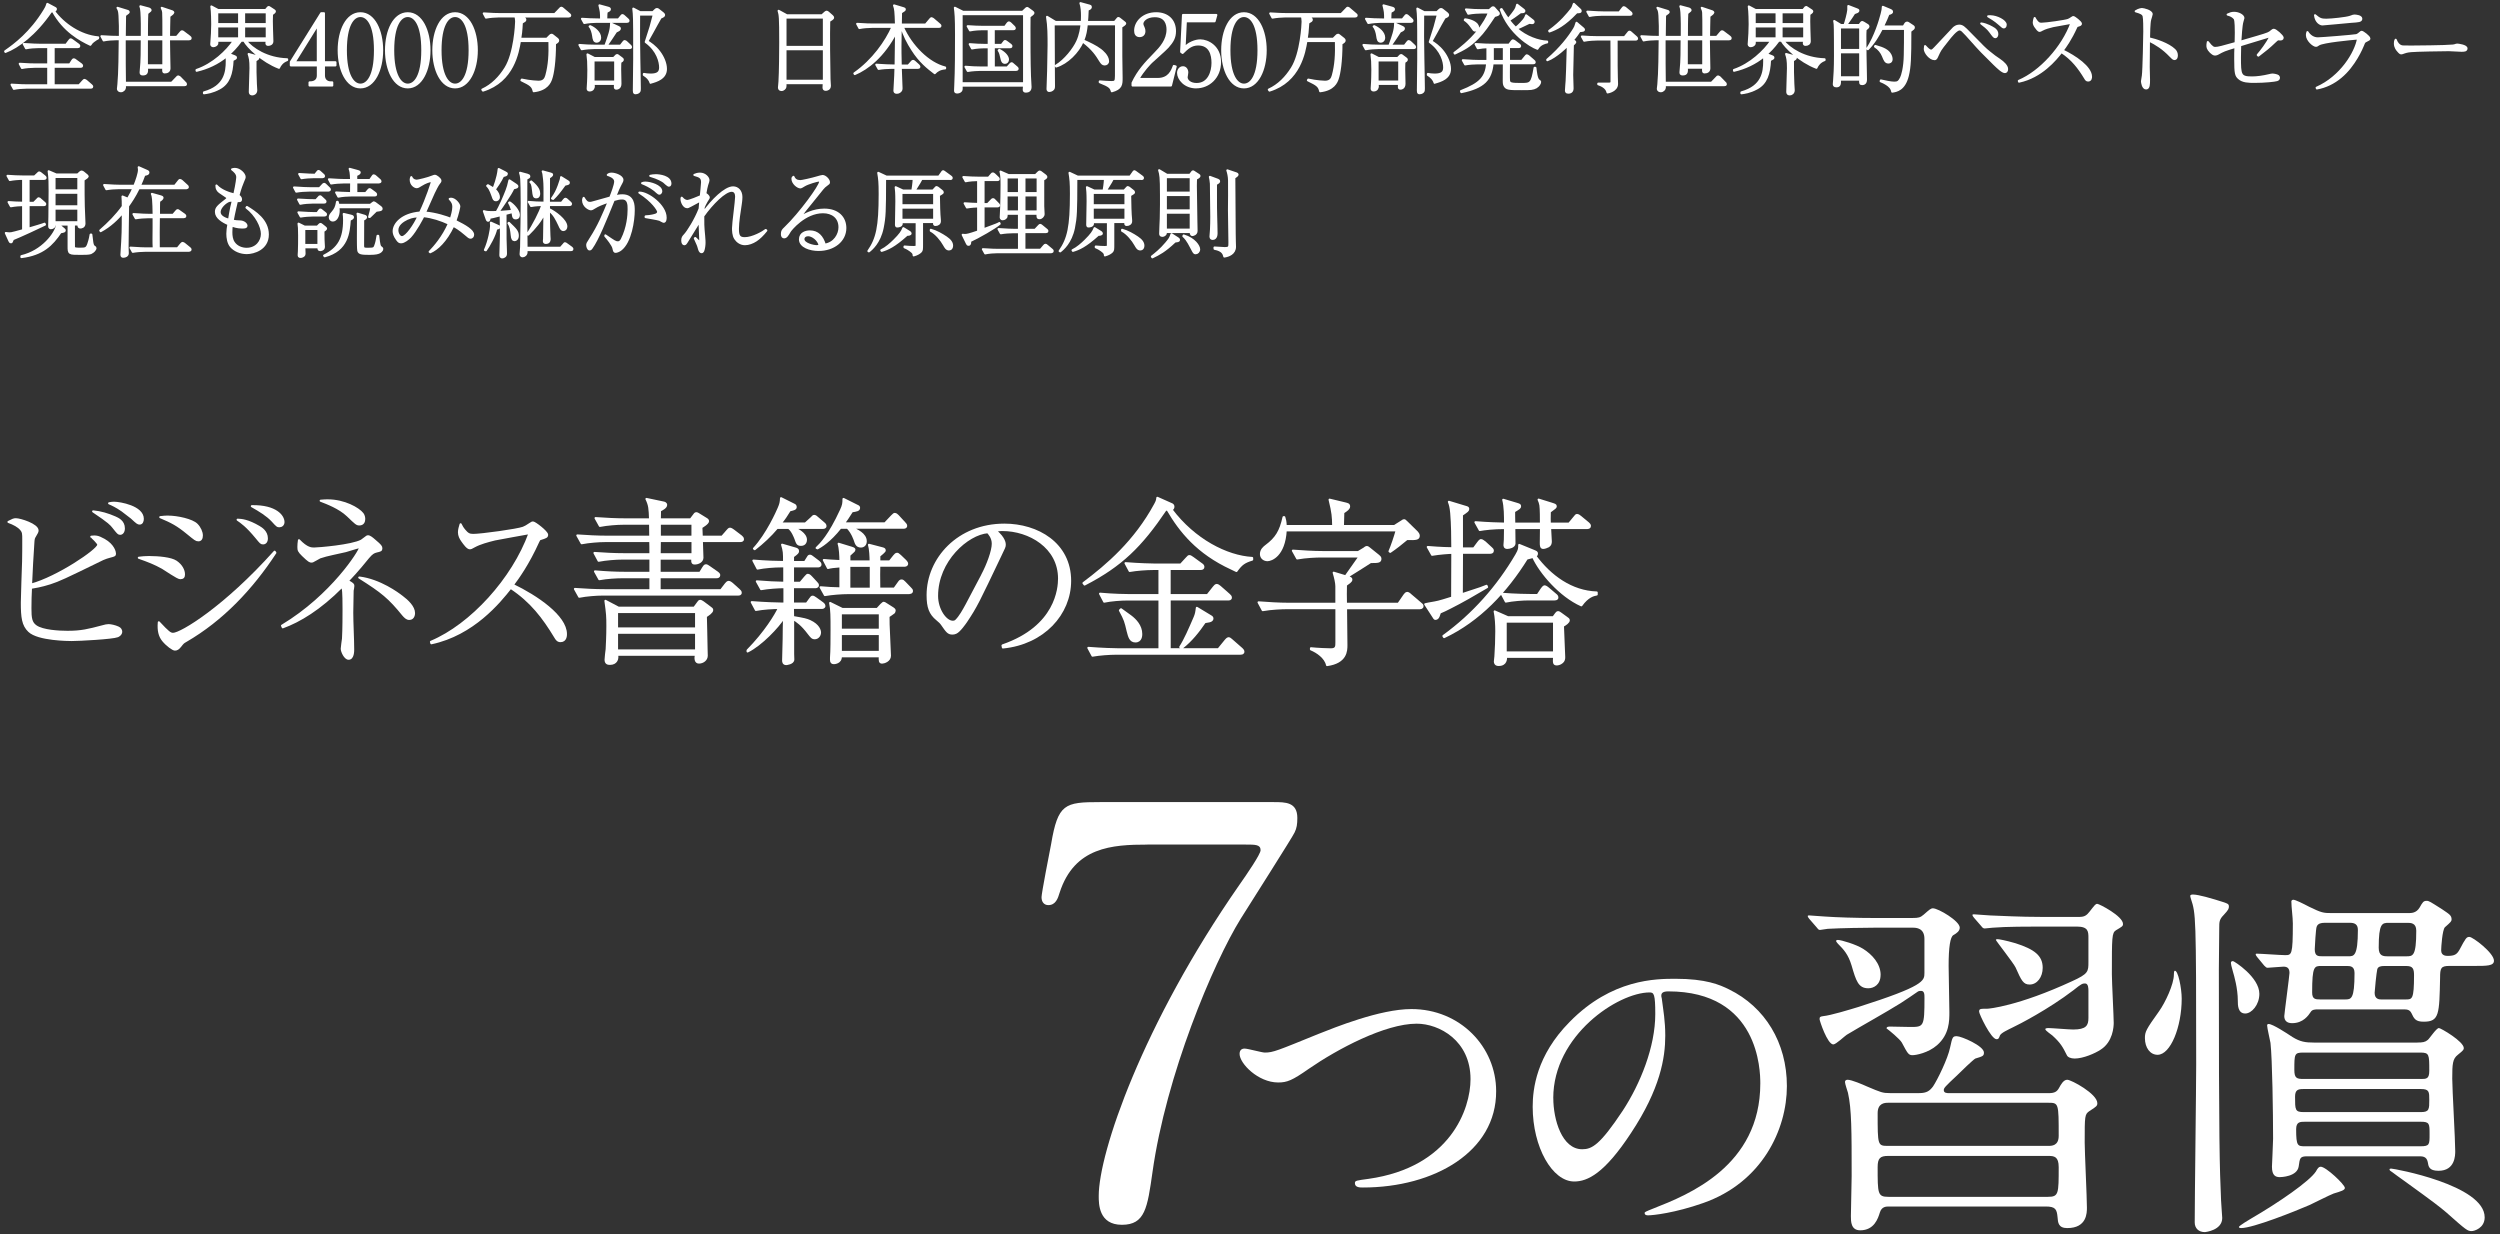 <?xml version="1.0" encoding="UTF-8"?>
<svg id="_レイヤー_1" data-name="レイヤー 1" xmlns="http://www.w3.org/2000/svg" viewBox="0 0 595.28 293.89">
  <rect x="0" y="0" width="595.28" height="293.89" fill="#333333" stroke="none"/>
  <defs>
    <style>
      .cls-1, .cls-2 {
        fill: #fff;
      }

      .cls-2 {
        stroke: #fff;
        stroke-linecap: round;
        stroke-linejoin: round;
        stroke-width: .5px;
      }
    </style>
  </defs>
  <g>
    <path class="cls-2" d="m23.33,9.14c-.28.12-.57.32-1.08.69-.32.23-.46.41-.74.83-2.41-1.13-6.35-3.27-8.92-8-.11.05-.14.05-.46.11-3.73,5.43-7.86,8.46-10.83,9.59l-.07-.14c2.32-1.61,6.09-4.42,9.34-9.75.53-.87.6-1.15.71-1.54l1.82.97c.09.05.21.11.21.28,0,.28-.37.39-.48.44,2.25,3.13,6.35,5.93,10.55,6.28l-.05.25Zm-1.77,11.73H6.24c-.8,0-2.09.09-2.94.28l-.55-.99c1.72.14,3.4.16,3.82.16h4.92v-4.42h-3.29c-.8,0-2.09.09-2.97.28l-.53-.99c1.72.14,3.38.16,3.82.16h2.97v-4.14h-2.35c-.8,0-2.07.09-2.94.28l-.55-1.01c1.72.14,3.4.18,3.82.18h6.28l.74-.99c.05-.09.23-.3.35-.3.09,0,.18.07.44.25l1.36.99c.09.07.23.18.23.35,0,.23-.21.25-.35.25h-5.75v4.14h3.86l.6-.94c.09-.14.21-.28.35-.28s.21.05.44.23l1.29.94c.09.07.23.21.23.35,0,.23-.18.25-.35.25h-6.42v4.42h6.07l.92-1.01c.23-.25.25-.28.35-.28.11,0,.37.16.44.23l1.17,1.01c.14.14.23.21.23.37,0,.21-.21.23-.37.23Z"/>
    <path class="cls-2" d="m45.04,9.35h-4.81c-.02,1.1.12,5.93.12,6.92,0,.67-.48.97-1.13.97-.41,0-.39-.37-.32-1.13h-3.91c.05.94.09,1.61-.97,1.61-.51,0-.53-.21-.53-.53,0-.23.16-1.91.18-2.28.07-1.26.07-1.7.09-5.56h-4.07c-.02.3,0,1.31,0,1.68,0,4.09,0,4.55.05,8.69h11.13l1.2-1.24c.23-.25.25-.28.37-.28s.35.18.41.23l1.2,1.24c.16.14.23.21.23.37,0,.21-.18.23-.35.23h-14.19v.64c0,.28-.41.81-.94.81-.32,0-.71-.14-.71-.6,0-.16.09-.9.11-1.06.25-2.46.3-8.09.32-10.72h-.87c-.8,0-2.09.09-2.97.28l-.53-.99c1.72.14,3.38.16,3.82.16h.58c.02-2.09.02-3.22-.09-5.1-.07-1.13-.21-1.36-.48-1.82l2.32.71c.16.05.34.09.34.3,0,.11-.07.18-.87.76,0,1.01-.05,4-.07,5.15h4.07c.02-2,.02-4.3-.09-5.91-.05-.76-.11-.99-.25-1.38l2.05.55c.18.07.37.21.37.37,0,.11-.07.18-.78.74-.09,1.38-.09,4.16-.09,5.63h3.93v-2.21c0-.67,0-3.17-.05-3.61-.05-.48-.18-.76-.35-1.1l2.48.83c.09.05.28.14.28.3s-.67.67-.94.85c-.05.78-.07,4.25-.09,4.94h1.84l.9-1.06c.23-.25.25-.28.37-.28s.34.16.41.23l1.4,1.06c.12.09.23.21.23.37,0,.21-.21.23-.34.23Zm-6.14,0h-3.93v6.21h3.93v-6.21Z"/>
    <path class="cls-2" d="m66.41,16.13c-3.98-1.52-7.45-4.92-8.28-6.44h-.71c-1.17,1.63-2.23,2.62-2.87,3.2l1.24.48c.28.12.39.16.39.35s-.07.23-.8.6c-.16,3.24-.85,5.52-3.13,6.74-1.66.9-2.97,1.06-3.68,1.15v-.21c5.01-1.38,5.43-4.83,5.43-7.38,0-.58-.02-.94-.05-1.22-2.07,1.7-4.53,2.85-7.13,3.45l-.02-.18c3.93-1.33,7.24-4.51,8.9-6.97h-3.96c0,.21.02.51-.02.74-.09.28-.55.55-.9.55-.51,0-.51-.35-.51-.53,0-.02,0-.12.02-.23.11-1.49.21-3.01.21-4.46,0-.28-.02-3.1-.21-4.23l1.59.85h11.36l.37-.44c.14-.18.21-.28.32-.28.05,0,.07,0,.35.18l.92.6c.09.05.21.16.21.28,0,.16-.28.39-.69.67-.05,1.06-.05,2.12,0,3.54,0,.46.09,2.46.09,2.87,0,.6-.46.87-1.01.87-.3,0-.39-.16-.39-.41,0-.07.02-.44.05-.57h-4.99c1.52,1.93,5.06,4.28,9.86,4.42v.18c-1.08.39-1.66,1.15-1.95,1.84Zm-9.47-13.2h-5.22v2.81h5.22v-2.81Zm0,3.36h-5.22v2.85h5.22v-2.85Zm6.58-3.36h-5.4v2.81h5.4v-2.81Zm0,3.36h-5.4v2.85h5.4v-2.85Zm-2.69,8.14c-.02,1.89,0,3.7.09,5.56.02.25.09,1.29.09,1.49,0,.69-.53.99-.92.99-.6,0-.6-.44-.6-.64,0-.9.16-4.81.16-5.61,0-1.95-.16-2.48-.44-3.36l1.91.53c.14.05.39.14.39.41,0,.18-.11.25-.69.62Z"/>
    <path class="cls-2" d="m77.13,15.58v2.41c0,1.06.71,1.63,1.61,1.63h.37v.74h-5.4v-.74c.48,0,1.98,0,1.98-1.68v-2.37h-6.44v-.81l7.24-11.61h.64v11.68h2.74v.74h-2.74Zm-1.45-9.68l-5.56,8.94h5.56V5.9Z"/>
    <path class="cls-2" d="m85.82,20.8c-3.24,0-5.17-4.14-5.17-8.83s1.89-8.81,5.17-8.81,5.17,4.14,5.17,8.81-1.93,8.83-5.17,8.83Zm0-16.99c-1.75,0-3.47,2.18-3.47,8.16s1.77,8.19,3.47,8.19c1.61,0,3.47-1.89,3.47-8.19s-1.86-8.16-3.47-8.16Z"/>
    <path class="cls-2" d="m97.09,20.8c-3.24,0-5.17-4.14-5.17-8.83s1.89-8.81,5.17-8.81,5.17,4.14,5.17,8.81-1.93,8.83-5.17,8.83Zm0-16.99c-1.75,0-3.47,2.18-3.47,8.16s1.77,8.19,3.47,8.19c1.61,0,3.47-1.89,3.47-8.19s-1.86-8.16-3.47-8.16Z"/>
    <path class="cls-2" d="m108.36,20.8c-3.24,0-5.17-4.14-5.17-8.83s1.89-8.81,5.17-8.81,5.17,4.14,5.17,8.81-1.93,8.83-5.17,8.83Zm0-16.99c-1.75,0-3.47,2.18-3.47,8.16s1.77,8.19,3.47,8.19c1.61,0,3.47-1.89,3.47-8.19s-1.86-8.16-3.47-8.16Z"/>
    <path class="cls-2" d="m135.43,3.92h-11.2l.6.41c.25.18.25.3.25.34,0,.28-.09.32-.83.74-.11,2.09-.25,3.04-.39,3.82h6.35l.74-.74c.11-.12.23-.21.37-.21.07,0,.18.02.25.09l1.1.87c.07.05.23.21.23.41,0,.23-.16.37-.76.74,0,4.19-.46,7.17-.9,8.39-.25.74-.94,2.58-4.16,2.94-.25-1.15-.64-1.52-2.92-2.6l.09-.16c2.05.46,3.86.51,3.98.51,1.31,0,1.66-.78,1.86-1.49.69-2.53.83-4.97.74-8.21h-7.04c-.44,2.6-1.56,9.57-8.78,11.8l-.16-.23c2.32-1.06,4.14-2.94,5.5-5.13,2.21-3.52,2.55-10.44,2.55-11.06,0-.55-.12-1.06-.16-1.24h-4.05c-.81,0-2.09.11-2.97.28l-.53-.99c1.72.14,3.38.16,3.82.16h13.08l1.2-1.24c.23-.25.25-.28.35-.28.14,0,.25.09.41.23l1.49,1.27c.12.09.23.18.23.34,0,.21-.21.23-.34.23Z"/>
    <path class="cls-2" d="m149.9,11.44h-8.44c-.71,0-2,.09-2.94.28l-.55-1.01c1.27.11,2.55.18,3.82.18h2.35c.87-2.35,1.38-3.79,1.36-5.27l1.79.83c.16.07.3.18.3.35,0,.28-.25.41-.9.71-.76,1.15-1.72,2.62-2.28,3.38h3.36l.6-.78c.11-.14.25-.32.37-.32.14,0,.25.09.44.25l.85.8c.16.14.23.25.23.37,0,.21-.21.23-.34.23Zm-.6-6.25h-7.2c-.74,0-2.02.09-2.97.28l-.55-.99c1.29.09,2.55.16,3.84.16h.71c0-1.77-.02-1.79-.39-3.36l2,.55c.34.09.48.18.48.37,0,.28-.23.32-.78.64-.05.34-.07.62-.09,1.79h2.92l.58-.71c.14-.18.25-.32.37-.32s.21.07.46.3l.74.67c.12.09.23.23.23.39,0,.18-.18.23-.34.23Zm-1.59,9.61c-.02.41-.05.78-.05,1.68,0,.55.07,2.97.07,3.47,0,1.15-.9,1.15-.97,1.15-.28,0-.37-.11-.34-.51,0-.07,0-.37.02-.62h-5.1c0,.14.05.46.05.6,0,.23-.14.97-1.01.97-.44,0-.44-.32-.44-.46,0-.12.09-1.29.09-1.52.02-.39.07-1.54.07-2.94,0-1.77-.07-2.53-.21-3.66l1.68.87h4.55l.44-.44c.21-.21.25-.28.37-.28s.18.07.37.21l.69.51c.18.14.3.21.3.39,0,.21-.16.32-.57.57Zm-5.61-4.88c-.67,0-.74-.55-.87-1.43-.09-.67-.37-1.72-.83-2.18l.12-.07c1.08.46,2.37,1.52,2.37,2.71,0,.71-.46.97-.78.97Zm4.39,4.46h-5.17v5.04h5.17v-5.04Zm8.42,5.33c-.23-.8-.8-1.38-1.61-1.89l.02-.21c.41.07.87.16,1.59.16,1.77,0,2.28-.6,2.28-1.72,0-1.26-.6-4.02-3.43-6.05.18-.58,1.13-3.5,1.15-3.61.09-.28.16-.55.78-2.92h-3.52c-.05,3.15-.02,7.04.05,10.55.02,1.95.12,5.08.12,7.01,0,.28.02.69-.21.87-.28.25-.62.3-.8.3-.44,0-.41-.32-.39-1.31.09-4.51.09-9.04.07-13.57,0-1.43-.02-4.05-.21-5.27l1.61.85h3.06l.53-.51c.11-.12.25-.23.44-.23s.32.14.39.18l1.01.8c.18.16.28.28.28.44,0,.21-.16.34-.83.62-.34.53-1.63,2.94-1.91,3.43-.44.74-1.08,1.89-1.24,2.21.69.44,1.82,1.15,2.83,2.48.92,1.2,1.59,2.74,1.59,4.09,0,2.18-2.09,2.85-3.63,3.27Z"/>
    <path class="cls-2" d="m197.44,4.98c-.09,2.76-.02,10.83.07,13.89,0,.25.09,1.31.09,1.54,0,.83-.69.97-.97.97-.53,0-.53-.39-.53-.57,0-.07.05-.9.05-1.01h-9.13c.02.62.02.85-.05,1.03-.05.11-.34.6-.9.6-.46,0-.58-.32-.58-.6,0-.23.09-1.2.12-1.4.14-1.98.18-7.75.18-9.31,0-6.09-.09-6.58-.39-7.54l1.95,1.06h8.39l.67-.6s.25-.25.44-.25c.09,0,.16.05.37.21l.87.76c.21.16.28.3.28.44,0,.25-.46.51-.94.8Zm-1.26-.8h-9.15v6.99h9.15v-6.99Zm0,7.54h-9.15v7.52h9.15v-7.52Z"/>
    <path class="cls-2" d="m222.58,17.42c-1.66-1.26-3.56-2.76-5.33-5.54-1.1-1.7-2.05-3.52-2.6-5.47h-.18c-.07,3.15-.07,3.5-.07,4.6,0,.57,0,2.28.07,4.6h1.82l.74-.83c.23-.28.28-.28.39-.28.07,0,.16.02.39.23l.87.78c.11.12.23.25.23.39,0,.21-.18.25-.34.25h-4.09c.02.76.18,4.69.18,4.83,0,.3-.02.57-.39.85-.34.25-.62.25-.74.25-.41,0-.55-.18-.55-.53,0-.02,0-.14.02-.3.18-2.62.21-4.46.23-5.1h-1.08c-.8,0-2.09.09-2.94.25l-.55-.99c1.72.14,3.4.18,3.82.18h.78c0-1.08.11-7.34.11-7.89-3.01,5.77-6.81,8.65-9.84,9.93l-.09-.16c4.44-3.1,7.57-7.61,9.08-11.08h-4.92c-.8,0-2.09.09-2.97.28l-.53-.99c1.72.14,3.38.16,3.82.16h5.43c-.11-3.2-.14-3.59-.46-4.55l2.23.67c.21.07.32.11.32.28s-.09.21-.9.74c-.02.57-.02.99-.05,2.87h5.93l1.03-1.22c.18-.23.25-.3.37-.3s.34.18.44.25l1.45,1.24c.11.09.21.18.21.34,0,.21-.18.23-.35.23h-8.62c1.98,4.55,6.14,8.72,10.09,9.68v.21c-1.24.09-1.95.58-2.46,1.13Z"/>
    <path class="cls-2" d="m245.71,3.51c-.09.07-.48.41-.57.46-.02,1.13-.02,1.22-.02,2.74,0,3.45,0,8,.12,11.36.02.41.14,2.25.14,2.64,0,.81-.48,1.1-1.08,1.1-.39,0-.53-.12-.53-.48,0-.07.07-.83.07-.94h-14.86c.02.76,0,.99-.11,1.17-.09.16-.41.46-.94.46-.39,0-.51-.12-.51-.44,0-.05.02-.83.05-1.24.18-3.77.18-8.23.18-12.07,0-4.3-.12-5.13-.28-6.42l1.93.97h14.19l.64-.6c.3-.3.34-.32.44-.32.07,0,.12.02.37.21l.83.6c.12.09.3.25.3.37,0,.14-.21.32-.35.44Zm-1.86-.14h-14.88v16.46h14.88V3.37Zm-1.89,13.27h-8.58c-.46,0-1.84.05-2.94.25l-.55-.99c1.2.11,2.64.18,3.82.18h1.72v-4.83h-1.04c-.46,0-1.86.05-2.94.28l-.55-1.01c1.2.11,2.62.18,3.82.18h.71v-3.75h-1.52c-.46,0-1.84.05-2.94.28l-.55-.99c1.2.09,2.64.16,3.82.16h5.06l.57-.78c.09-.09.23-.28.35-.28.14,0,.34.16.41.23l.8.78c.09.11.21.23.21.34,0,.25-.25.25-.35.25h-4.67v3.75h1.89l.48-.62c.11-.16.23-.3.34-.3.07,0,.16.05.44.25l.83.62c.12.09.23.21.23.35,0,.25-.23.25-.34.25h-3.86v4.83h3.22l.64-.71c.21-.23.25-.3.37-.3.14,0,.3.16.39.25l.83.71c.07.07.23.21.23.35,0,.25-.25.25-.34.25Zm-2.67-1.68c-.58,0-.74-.62-.78-.87-.28-1.2-.34-1.54-.71-2.09l.16-.12c1.43.74,2.05,1.66,2.05,2.3,0,.46-.32.78-.71.78Z"/>
    <path class="cls-2" d="m266.99,6.38v7.01c0,1.43.07,3.68.07,5.1,0,1.63,0,2.6-2.32,3.24-.23-.87-.51-1.24-2.87-2.16v-.18c.41.05,2.32.16,2.76.16.9,0,1.1-.14,1.1-1.47,0-3.98.02-7.98.02-11.96v-.34h-6.97c-.18,1.63-.3,2.41-.85,3.86,1.43.64,3.04,1.4,4.12,2.23.32.25,1.79,1.4,1.79,2.71,0,.51-.41.76-.81.76-.48,0-.71-.3-1.06-.85-.85-1.38-1.72-2.78-4.16-4.62-1.08,2.51-3.66,5.15-6.32,5.96l-.07-.18c2.18-1.29,4.3-4.05,5.08-5.77.74-1.59.94-3.24,1.04-4.09h-6.65c0,4.02.05,8.3.05,12.3,0,.83.02,1.82.02,2.46,0,.18-.02.46-.14.62-.25.37-.74.48-.99.48-.39,0-.39-.37-.39-.51,0-.67.12-3.63.14-4.23.09-4.05.11-4.99.11-6.14,0-2.28,0-4.53-.37-6.76l2.02,1.22h6.25c.02-.39.05-.76.05-1.47,0-.97-.05-2.07-.37-3.01l2.18.6c.11.02.28.07.28.32,0,.37-.39.51-.74.62-.07,1.75-.12,2.41-.18,2.94h6.62l.58-.69c.14-.16.18-.25.3-.25s.21.09.39.23l.94.74c.16.14.28.21.28.32,0,.21-.6.6-.94.8Z"/>
    <path class="cls-2" d="m278.81,20.36h-9.13v-.62c1.33-2.85,3.13-4.76,5.2-6.88,1.45-1.47,3.13-3.31,3.13-5.84,0-1.2-.41-3.17-3.04-3.17-2,0-2.97,1.08-2.97,1.82,0,.23.12.53.21.69.28.62.28.87.28,1.06,0,.81-.51,1.17-1.13,1.17-.8,0-1.06-.57-1.06-1.29,0-2.09,1.95-4.14,4.99-4.14,2.74,0,4.48,1.66,4.48,4.25,0,1.54-.55,2.46-1.7,3.77-.55.64-3.38,3.1-3.93,3.63-.3.3-2,2.02-3.08,4h4.6c2.71,0,3.43-1.98,3.84-3.1l.44.12-1.13,4.53Z"/>
    <path class="cls-2" d="m284.84,20.8c-2.74,0-4.32-2-4.32-3.45,0-.71.46-1.33,1.17-1.33.55,0,1.01.48,1.01,1.26,0,.3-.16.94-.16,1.1,0,.8.85,1.63,2.39,1.63,2.92,0,3.79-2.97,3.79-5.04,0-1.93-.57-4.39-3.43-4.39-1.61,0-2.58.9-3.7,2.02l-.34-.25.44-8.78h7.93l-.41,1.49h-6.85l-.3,6.28c.51-.51.9-.87,1.77-1.26.74-.32,1.4-.46,1.98-.46,1.77,0,4.69,1.45,4.69,5.15s-2.69,6.02-5.66,6.02Z"/>
    <path class="cls-2" d="m296.2,20.8c-3.24,0-5.17-4.14-5.17-8.83s1.89-8.81,5.17-8.81,5.17,4.14,5.17,8.81-1.93,8.83-5.17,8.83Zm0-16.99c-1.75,0-3.47,2.18-3.47,8.16s1.77,8.19,3.47,8.19c1.61,0,3.47-1.89,3.47-8.19s-1.86-8.16-3.47-8.16Z"/>
    <path class="cls-2" d="m322.7,3.92h-11.2l.6.41c.25.18.25.3.25.34,0,.28-.09.32-.83.74-.12,2.09-.25,3.04-.39,3.82h6.35l.74-.74c.12-.12.23-.21.37-.21.07,0,.18.02.25.09l1.1.87c.07.05.23.21.23.41,0,.23-.16.37-.76.74,0,4.19-.46,7.17-.9,8.39-.25.74-.94,2.58-4.16,2.94-.25-1.15-.64-1.52-2.92-2.6l.09-.16c2.05.46,3.86.51,3.98.51,1.31,0,1.66-.78,1.86-1.49.69-2.53.83-4.97.74-8.21h-7.04c-.44,2.6-1.56,9.57-8.78,11.8l-.16-.23c2.32-1.06,4.14-2.94,5.5-5.13,2.21-3.52,2.55-10.44,2.55-11.06,0-.55-.11-1.06-.16-1.24h-4.05c-.8,0-2.09.11-2.97.28l-.53-.99c1.72.14,3.38.16,3.82.16h13.08l1.2-1.24c.23-.25.25-.28.34-.28.14,0,.25.09.41.23l1.49,1.27c.12.09.23.18.23.34,0,.21-.21.23-.35.23Z"/>
    <path class="cls-2" d="m336.59,11.44h-8.44c-.71,0-2,.09-2.94.28l-.55-1.01c1.26.11,2.55.18,3.82.18h2.35c.87-2.35,1.38-3.79,1.36-5.27l1.79.83c.16.07.3.18.3.35,0,.28-.25.41-.9.71-.76,1.15-1.72,2.62-2.28,3.38h3.36l.6-.78c.12-.14.25-.32.37-.32.14,0,.25.09.44.25l.85.8c.16.14.23.25.23.37,0,.21-.21.23-.34.23Zm-.6-6.25h-7.2c-.74,0-2.02.09-2.97.28l-.55-.99c1.29.09,2.55.16,3.84.16h.71c0-1.77-.02-1.79-.39-3.36l2,.55c.34.09.48.18.48.37,0,.28-.23.32-.78.64-.05.34-.07.62-.09,1.79h2.92l.57-.71c.14-.18.25-.32.37-.32s.21.07.46.3l.74.67c.11.09.23.23.23.39,0,.18-.18.23-.34.23Zm-1.59,9.61c-.02.41-.05.78-.05,1.68,0,.55.07,2.97.07,3.47,0,1.15-.9,1.15-.97,1.15-.28,0-.37-.11-.35-.51,0-.07,0-.37.02-.62h-5.1c0,.14.05.46.05.6,0,.23-.14.97-1.01.97-.44,0-.44-.32-.44-.46,0-.12.09-1.29.09-1.52.02-.39.07-1.54.07-2.94,0-1.77-.07-2.53-.21-3.66l1.68.87h4.55l.44-.44c.21-.21.25-.28.37-.28s.18.07.37.21l.69.51c.18.14.3.21.3.39,0,.21-.16.32-.58.57Zm-5.61-4.88c-.67,0-.74-.55-.87-1.43-.09-.67-.37-1.72-.83-2.18l.12-.07c1.08.46,2.37,1.52,2.37,2.71,0,.71-.46.97-.78.97Zm4.39,4.46h-5.17v5.04h5.17v-5.04Zm8.42,5.33c-.23-.8-.8-1.38-1.61-1.89l.02-.21c.41.07.87.16,1.59.16,1.77,0,2.28-.6,2.28-1.72,0-1.26-.6-4.02-3.43-6.05.18-.58,1.13-3.5,1.15-3.61.09-.28.16-.55.78-2.92h-3.52c-.05,3.15-.02,7.04.05,10.55.02,1.95.12,5.08.12,7.01,0,.28.02.69-.21.87-.28.25-.62.3-.8.3-.44,0-.41-.32-.39-1.31.09-4.51.09-9.04.07-13.57,0-1.43-.02-4.05-.21-5.27l1.61.85h3.06l.53-.51c.12-.12.25-.23.44-.23s.32.14.39.18l1.01.8c.18.16.28.28.28.44,0,.21-.16.34-.83.62-.35.53-1.63,2.94-1.91,3.43-.44.74-1.08,1.89-1.24,2.21.69.44,1.82,1.15,2.83,2.48.92,1.2,1.59,2.74,1.59,4.09,0,2.18-2.09,2.85-3.63,3.27Z"/>
    <path class="cls-2" d="m355.84,3.81c-1.5,2.23-2.46,3.73-4.05,5.33-1.89,1.91-3.17,2.55-5.38,3.61l-.09-.16c1.1-.8,3.79-2.9,5.56-5.17,1.36-1.77,2.28-3.27,2.64-4.44h-1.93c-.48,0-1.86.05-2.97.28l-.55-1.01c1.2.12,2.64.18,3.84.18h1.7l.62-.55c.07-.07.18-.14.28-.14.14,0,.23.07.3.16l.92,1.03c.07.07.16.18.16.3,0,.25-.23.35-1.06.58Zm10,16.95c-.85.46-1.31.46-3.47.46-3.1,0-3.7,0-4.14-.87-.07-.16-.16-.39-.16-1.08s.02-3.59.02-4.19h-2.69c-.37,3.79-1.96,5.73-7.43,6.85l-.09-.23c4.67-1.82,5.93-3.33,6.25-6.62h-2.32c-.8,0-2.09.09-2.94.25l-.55-.99c1.72.14,3.4.18,3.82.18h2.02c0-.11.02-.28.02-.39v-2.9c-.71.02-1.59.11-2.3.25l-.53-.99c1.72.14,3.38.16,3.82.16h4.16l.58-.76c.07-.09.23-.28.34-.28s.37.16.46.23l.99.76c.12.09.25.18.25.37,0,.21-.21.23-.37.23h-2.28v3.31h3.06l.87-1.06c.14-.16.23-.28.34-.28s.32.16.41.23l1.22,1.06c.14.11.23.23.23.34,0,.23-.21.25-.37.25h-5.77c0,.67-.05,3.86.02,4.19.12.67.62.76,2.83.76,2.32,0,2.62,0,3.27-3.86l.18.02c.09.74.25,2.62.81,2.99.28.21.32.23.32.32,0,.37-.34.94-.9,1.27Zm-14.58-13.48c-.3,0-.37-.12-.85-.83-.69-.97-1.08-1.29-1.63-1.68l.09-.16c1.31.14,3.06.85,3.06,1.89,0,.37-.32.78-.67.78Zm6.83,3.93h-2.64v3.31h2.64v-3.31Zm7.98.39c-1.61-.55-6.76-3.7-8.71-9.34l.18-.09c.9,1.45,1.29,1.98,1.59,2.37,1.61-1.98,1.93-2.41,2.12-3.4l1.49,1.15c.21.16.23.23.23.32,0,.28-.18.28-.92.3-1.29.97-1.79,1.31-2.74,1.91.14.18.69.94,1.61,1.82.92-.74,1.59-1.52,1.93-1.93.3-.39.39-.6.55-1.06l1.54,1.2c.09.07.23.16.23.37,0,.23-.21.28-.37.28-.18,0-.41-.02-.67-.07-1.79.87-2.39,1.15-3.01,1.4,2.23,2,5.31,3.06,7.27,3.08v.18c-.46.09-1.68.37-2.32,1.52Z"/>
    <path class="cls-2" d="m376.1,7.42c-.3.46-.69,1.08-1.59,2.12l.28.18c.12.07.3.18.3.34,0,.09-.46.53-.58.64,0,1.98-.16,5.13-.16,7.11,0,.51.09,2.74.09,3.24,0,.37-.12,1.01-1.01,1.01-.55,0-.55-.32-.55-.53,0-.64.14-1.63.16-2.25.09-1.89.12-2.53.28-8.49-.14.16-2.81,2.81-4.88,3.54l-.02-.11c3.2-2.76,5.17-5.36,6.39-7.34.28-.46.3-.55.58-1.45l1.54,1.31s.23.18.23.34c0,.21-.18.25-1.06.32Zm-.69-4.48c-2.92,3.08-4.85,3.98-6.46,4.55l-.07-.14c2.81-2,4.53-4.19,5.2-5.04.37-.48.44-.67.67-1.38l1.47,1.36c.07.07.16.14.16.3,0,.3-.09.3-.97.34Zm14.03,6.48h-4.51c0,6.58,0,7.29.05,9.01,0,.23.05,1.31.05,1.56,0,1.59-2.05,2-2.25,2.02-.25-1.26-1.66-1.77-2.21-1.95v-.14c.67.02,1.59,0,2.58,0,.25,0,.58-.09.58-.44,0-.25.02-8.97-.02-10.07h-3.52c-.48,0-1.86.05-2.97.28l-.55-.99c1.29.09,2.55.16,3.84.16h6.32l.8-.99c.12-.16.23-.32.37-.32s.34.18.44.28l1.13.99c.14.11.23.21.23.37,0,.23-.25.23-.34.23Zm-1.29-5.91h-6.69c-.8,0-2.07.09-2.94.28l-.55-1.01c1.72.14,3.43.18,3.82.18h3.79l.69-.9c.21-.28.28-.34.41-.34.11,0,.3.14.41.23l1.17.97c.12.09.23.21.23.34,0,.23-.18.25-.34.25Z"/>
    <path class="cls-2" d="m411.71,9.35h-4.81c-.02,1.1.11,5.93.11,6.92,0,.67-.48.97-1.13.97-.41,0-.39-.37-.32-1.13h-3.91c.05.94.09,1.61-.97,1.61-.51,0-.53-.21-.53-.53,0-.23.16-1.91.18-2.28.07-1.26.07-1.7.09-5.56h-4.07c-.02.3,0,1.31,0,1.68,0,4.09,0,4.55.05,8.69h11.13l1.2-1.24c.23-.25.25-.28.37-.28s.34.18.41.23l1.2,1.24c.16.14.23.21.23.37,0,.21-.18.23-.34.23h-14.19v.64c0,.28-.41.81-.94.81-.32,0-.71-.14-.71-.6,0-.16.09-.9.12-1.06.25-2.46.3-8.09.32-10.72h-.87c-.8,0-2.09.09-2.97.28l-.53-.99c1.72.14,3.38.16,3.82.16h.58c.02-2.09.02-3.22-.09-5.1-.07-1.13-.21-1.36-.48-1.82l2.32.71c.16.05.35.09.35.3,0,.11-.07.18-.87.76,0,1.01-.05,4-.07,5.15h4.07c.02-2,.02-4.3-.09-5.91-.05-.76-.12-.99-.25-1.38l2.05.55c.18.07.37.21.37.37,0,.11-.07.18-.78.74-.09,1.38-.09,4.16-.09,5.63h3.93v-2.21c0-.67,0-3.17-.05-3.61-.05-.48-.18-.76-.34-1.1l2.48.83c.09.05.28.14.28.3s-.67.67-.94.85c-.05.78-.07,4.25-.09,4.94h1.84l.9-1.06c.23-.25.25-.28.37-.28s.35.16.41.23l1.4,1.06c.11.09.23.21.23.37,0,.21-.21.23-.34.23Zm-6.14,0h-3.93v6.21h3.93v-6.21Z"/>
    <path class="cls-2" d="m432.5,16.13c-3.98-1.52-7.45-4.92-8.28-6.44h-.71c-1.17,1.63-2.23,2.62-2.88,3.2l1.24.48c.28.12.39.16.39.35s-.07.23-.8.6c-.16,3.24-.85,5.52-3.13,6.74-1.66.9-2.97,1.06-3.68,1.15v-.21c5.01-1.38,5.43-4.83,5.43-7.38,0-.58-.02-.94-.05-1.22-2.07,1.7-4.53,2.85-7.13,3.45l-.02-.18c3.93-1.33,7.24-4.51,8.9-6.97h-3.96c0,.21.02.51-.02.74-.09.28-.55.55-.9.55-.51,0-.51-.35-.51-.53,0-.02,0-.12.02-.23.12-1.49.21-3.01.21-4.46,0-.28-.02-3.1-.21-4.23l1.59.85h11.36l.37-.44c.14-.18.21-.28.32-.28.05,0,.07,0,.34.18l.92.6c.09.05.21.16.21.28,0,.16-.28.39-.69.67-.05,1.06-.05,2.12,0,3.54,0,.46.09,2.46.09,2.87,0,.6-.46.87-1.01.87-.3,0-.39-.16-.39-.41,0-.07.02-.44.05-.57h-4.99c1.52,1.93,5.06,4.28,9.87,4.42v.18c-1.08.39-1.66,1.15-1.95,1.84Zm-9.47-13.2h-5.22v2.81h5.22v-2.81Zm0,3.36h-5.22v2.85h5.22v-2.85Zm6.58-3.36h-5.4v2.81h5.4v-2.81Zm0,3.36h-5.4v2.85h5.4v-2.85Zm-2.69,8.14c-.02,1.89,0,3.7.09,5.56.02.25.09,1.29.09,1.49,0,.69-.53.99-.92.99-.6,0-.6-.44-.6-.64,0-.9.16-4.81.16-5.61,0-1.95-.16-2.48-.44-3.36l1.91.53c.14.05.39.14.39.41,0,.18-.12.25-.69.62Z"/>
    <path class="cls-2" d="m444.76,6.59c-.14.14-.39.34-.55.48-.05.67-.05,1.22-.05,1.54,0,2.99.05,5.98.12,8.97.02.62.02.64.02,1.29,0,.34,0,1.15-.92,1.15-.48,0-.48-.25-.44-1.06h-4.83c.02,1.01.02,1.59-.85,1.59-.55,0-.6-.28-.6-.53,0-.09.05-.74.07-.87.09-1.08.21-2.85.21-5.82,0-1.03,0-6.94-.07-7.5-.02-.32-.07-.55-.12-.83l1.59.97h.87c.3-.83.81-2.69.9-3.63.02-.25,0-.67,0-.9l2.02.78c.21.07.37.14.37.3,0,.14-.14.25-.23.32-.12.05-.67.25-.76.3-.53.85-.67,1.03-1.93,2.83h3.17l.41-.57c.02-.07.14-.16.25-.16.07,0,.3.14.39.18l.92.57c.09.07.18.18.18.3,0,.14-.09.23-.16.3Zm-1.82-.07h-4.83v5.38h4.83v-5.38Zm0,5.93h-4.83v5.96h4.83v-5.96Zm11.93-5.04v.25c0,6.09-.09,8.32-.6,10.37-.83,3.36-2.69,3.63-3.7,3.79-.12-.51-.23-.87-.85-1.4-.3-.25-.9-.69-1.91-1.08l.05-.18c.9.21,2.42.53,3.15.53.83,0,1.15-.16,1.63-1.1.3-.55.87-2.46.92-5.5.05-1.89.05-3.84.05-6.21h-5.54c-.8,1.54-1.77,3.27-3.31,4.83l-.14-.12c1.93-2.94,3.06-6.85,3.43-8.28.23-.83.25-1.15.28-1.68l1.86.78c.14.05.32.18.32.41,0,.16-.07.32-.85.53-.28.69-.62,1.56-1.31,2.97h4.92l.44-.71c.12-.14.23-.23.39-.23.12,0,.25.07.48.23l.94.62c.09.05.18.14.18.32,0,.23-.09.3-.83.85Zm-5.2,7.47c-.69,0-.9-.51-1.29-1.49-.37-.94-1.06-1.77-1.91-2.3l.07-.14c2.18.6,2.9,1.13,3.36,1.75.37.48.51,1.03.51,1.4,0,.71-.58.78-.74.78Z"/>
    <path class="cls-2" d="m459.83,12.06c.34,0,.64-.39.9-.64,2.02-2.18,2.28-2.39,4.46-4.74.18-.16.67-.57,1.29-.57.78,0,1.17.37,2.46,1.7,3.38,3.45,3.75,3.84,4.74,4.62,1.1.9,1.43,1.13,2.41,1.79.87.6,1.82,1.43,1.82,2.23,0,.53-.28.71-.51.71-.62,0-1.72-1.08-2.6-1.93-2.85-2.81-3.2-3.15-5.38-5.61-.69-.8-1.66-1.86-2.16-2.32-.14-.12-.41-.3-.69-.3-.74,0-2.18,1.79-2.78,2.58-.64.8-1.82,2.25-2.09,2.92-.14.3-.46,1.03-.58,1.24-.14.23-.25.34-.48.34-1.08,0-2.32-1.56-2.32-2.41,0-.18.02-.37.07-.69.53.57.99,1.08,1.45,1.08Zm14.88-5.31c.57.37.87.78.87,1.36,0,.37-.18.74-.44.74-.32,0-.41-.14-1.29-1.33-.53-.76-1.54-1.52-2.09-1.93,1.36.18,2.74,1.03,2.94,1.17Zm-.74-2.87c1.47,0,3.61,1.08,3.61,2,0,.55-.32.64-.44.64-.21,0-.3-.07-1.13-.81-.92-.85-2.16-1.56-2.6-1.82.3-.02.44-.02.55-.02Z"/>
    <path class="cls-2" d="m480.71,19.26c5.1-2.14,10.44-8,12.55-13.84-.71.14-3.79.67-4.42.8-.92.23-1.89.48-2.64.9-.32.18-.41.23-.55.23-.3,0-.69-.55-.97-.94-.23-.32-.41-.67-.41-1.1,0-.32.12-.69.21-1.01.12.21.21.44.48.76.39.46.6.6,1.13.6,1.01,0,5.68-.64,6.37-.92.28-.11.39-.18.92-.53.18-.14.25-.14.32-.14.23,0,1.79,1.2,1.79,1.56,0,.28-.14.32-.87.55-.11.02-.18.18-.25.32-1.29,2.85-2.55,4.6-3.24,5.52,3.01,1.45,6.76,3.98,6.76,6.25,0,.16,0,.9-.69.9-.35,0-.51-.23-.67-.51-1.52-2.51-3.06-4.55-5.68-6.28-1.43,1.82-4.78,5.93-10.09,7.06l-.05-.18Z"/>
    <path class="cls-2" d="m517.78,11.88c.35.32.55.81.55,1.31,0,.55-.21.87-.53.87-.3,0-.53-.23-1.04-.76-1.66-1.75-3.38-2.83-5.08-3.66-.02,2.09-.05,4.23-.05,6.32,0,.48.07,2.6.07,3.01,0,1.1,0,2.09-.69,2.09-.78,0-.97-1.47-.97-1.72,0-.05.18-1.2.21-1.33.18-1.24.34-9.63.34-10.51,0-.71,0-3.08-.16-3.66-.16-.6-.78-.83-1.89-1.15.8-.51,1.45-.53,1.5-.53.34,0,2.3.44,2.3,1.22,0,.11-.23.8-.34,1.2-.25.78-.28,3.54-.3,4.55,1.72.39,4.6,1.33,6.07,2.74Z"/>
    <path class="cls-2" d="m537.61,13.07c.76-.87,2.14-2.64,3.1-4.51-.53.16-1.01.3-5.36,1.63-.32.09-1.68.51-1.95.6-.02.67-.05,1.72-.05,2.85,0,4.23.07,4.81,2.87,4.81,1.13,0,2.58-.18,4.19-.57.21-.05.46-.12.69-.12.32,0,1.15.16,1.36.35.07.09.18.23.18.44,0,.32-.28.46-.51.53-.41.14-2.81.41-5.29.41-1.4,0-2.85-.02-3.75-.87-.69-.62-.85-1.1-.85-4.53,0-1.01,0-1.84.05-2.94-2.76.85-2.78.87-4.23,1.66-.14.07-.37.18-.64.18-.37,0-.76-.34-1.04-.6-.76-.76-.76-1.22-.76-1.52,0-.21,0-.37.09-.85,1.01,1.33,1.38,1.4,1.77,1.4.69,0,1.68-.28,4.85-1.17,0-.39.05-1.26.05-2.44,0-.69,0-2.87-.25-3.31-.02-.07-.46-.74-1.7-1.03.55-.25.9-.41,1.54-.41,1.08,0,2.21.64,2.21,1.24,0,.07-.14.53-.23.81-.28.87-.44,3.73-.51,4.83.64-.18,3.45-1.01,4.02-1.17,2.78-.83,2.83-.87,3.47-1.43.23-.18.35-.25.48-.25.46,0,2.12,1.47,2.12,1.89,0,.35-.3.41-.6.41-.07,0-.41-.05-.48-.02-.16.02-.32.12-.64.44-1.59,1.52-2.35,2.12-4.07,3.43l-.14-.14Z"/>
    <path class="cls-2" d="m551.62,20.89c5.73-2.51,9.31-8.32,9.87-11.73-1.77.14-8.35.76-9.38,1.43-.44.3-.48.32-.64.32-.6,0-2.16-1.33-2.16-2.55,0-.18.02-.37.12-.71.55.87,1.4,1.49,2.48,1.49.85,0,8.53-.62,9.13-.76.21-.05.41-.11.99-.62.14-.14.23-.18.32-.18.25,0,1.82,1.15,1.82,1.59,0,.23-.07.25-.74.58-.46.23-.48.28-.76,1.01-.21.51-2,4.88-5.33,7.61-1.63,1.36-3.56,2.32-5.66,2.69l-.05-.16Zm2.35-16.19c1.15,0,4.69-.37,5.61-.69.74-.28.83-.3,1.06-.3.37,0,1.61.14,1.61.74s-.64.62-2.41.74c-1.08.07-6.32.62-6.85.62-.46,0-1.56-.51-1.75-2.18,1.04.87,1.38,1.08,2.74,1.08Z"/>
    <path class="cls-2" d="m571.77,11c.32.09.55.09,2.58.09.41,0,8.03-.05,9.63-.23.44-.05.46-.05.74-.16.14-.05.28-.07.44-.07.12,0,2.14.23,2.14.9,0,.55-.6.55-1.22.55-.34,0-2.51-.14-2.99-.14-1.38,0-7.89.11-9.01.23-.28.02-.94.09-1.59.32-.44.16-.55.21-.71.21s-.3,0-.85-.67c-.16-.18-.67-.78-.67-1.66,0-.32.02-.6.18-.9.3.83.8,1.38,1.33,1.52Z"/>
    <path class="cls-2" d="m10.5,42.6h-3.7v5.7h1.26l.78-.78c.16-.16.25-.3.37-.3.14,0,.28.11.41.25l.92.8c.09.07.23.18.23.34,0,.23-.25.23-.34.23h-3.63v5.61c1.03-.32,1.15-.34,2.25-.67.94-.28,1.2-.37,1.56-.51l.09.21c-.99.51-6.16,2.9-7.63,3.47-.25.67-.3.74-.44.74-.23,0-.32-.18-.37-.3l-.87-1.91c.28.05.62.09.92.09.28,0,.44-.02,1.31-.25.94-.25,1.06-.28,1.89-.51v-5.98c-.64,0-1.95.09-2.92.28l-.55-.99c1.22.09,1.98.14,3.47.16v-5.7c-1.15,0-2.32.11-3.17.28l-.55-.99c1.22.09,2.62.16,3.84.16h2.6l.74-.69c.16-.14.25-.28.37-.28s.32.14.41.23l.87.69c.09.07.23.21.23.35,0,.21-.16.25-.34.25Zm11.15,17.66c-.44.18-1.61.18-2.44.18-2.85,0-2.87,0-2.87-1.84v-5.13h-2.41l1.33,1.13c.14.11.16.18.16.25,0,.23-.25.3-.44.34-.09.02-.48.11-.57.11-2,2.97-4.25,5.29-9.31,5.91v-.21c4.99-1.17,8.14-5.36,8.53-7.54h-.62c.05.57-.44.87-.9.87-.18,0-.39-.09-.39-.44,0-.37.05-2.02.05-2.35.02-2.02.05-4.05.05-6.09,0-1.56,0-3.13-.23-4.67l1.82.78h5.08l.53-.48c.16-.16.28-.23.41-.23s.32.11.44.21l.78.64c.14.12.23.21.23.34s-.64.55-.99.78c0,2.14,0,5.01.05,6.28.02.64.16,3.54.16,4.12,0,.83-.71.94-.97.94-.37,0-.46-.18-.46-.71h-1.08v3.86c0,1.52,0,1.54.02,1.61.11.3.78.3,1.54.3,1.2,0,1.49-.07,1.86-1.08.11-.32.41-1.2.57-2.28h.16c.05.3.18,1.59.23,1.86.09.46.16.85.53,1.06.16.09.23.14.23.28,0,.39-.55.97-1.08,1.17Zm-2.99-18.12h-5.68v3.2h5.68v-3.2Zm0,3.75h-5.68v3.24h5.68v-3.24Zm0,3.79h-5.68v3.24h5.68v-3.24Z"/>
    <path class="cls-2" d="m44.4,44.81h-11.36c-1.01,2.07-1.82,3.2-2.55,4.25-.02,2.23-.02,2.46-.07,4.94-.02,1.63-.05,3.31-.05,4.94,0,.23.05,1.17.05,1.36,0,.57-.55.83-1.06.83-.23,0-.44-.07-.44-.46,0-.02,0-.16.02-.37.3-4.65.3-5.24.3-9.68-1.26,1.49-3.01,3.22-5.27,4.42l-.09-.16c1.98-1.72,3.84-3.59,5.36-5.73,0-1.03,0-1.54-.07-2.35l1.29.53c.69-1.17,1.06-1.98,1.31-2.53h-3.47c-.81,0-2.09.09-2.97.25l-.53-.99c1.72.14,3.38.18,3.82.18h3.38c.53-1.26,1.1-3.01,1.1-3.79,0-.23-.05-.44-.07-.62l2.12.94c.09.05.18.14.18.32,0,.32-.25.41-.97.55-.37.99-.64,1.7-1.06,2.6h8.35l.87-1.1c.09-.12.21-.28.34-.28.11,0,.3.11.44.23l1.2,1.1c.14.12.23.21.23.35,0,.21-.21.25-.35.25Zm.62,14.9h-10.46c-.8,0-2.07.09-2.94.25l-.55-.99c1.72.14,3.4.18,3.82.18h1.72c-.05-.97-.05-1.52-.05-2.28,0-.8.05-4.42.02-5.15h-1.31c-.8,0-2.07.09-2.94.25l-.55-.99c1.72.14,3.4.18,3.82.18h.99c0-1.54-.09-2.99-.14-3.73-.07-.76-.16-.99-.28-1.26l2.14.6c.21.07.39.14.39.32s-.28.51-.8.78c-.02.37-.05.48-.05,1.49v1.79h3.38l.71-.83c.23-.25.25-.28.37-.28.09,0,.11.02.41.23l1.17.83c.07.05.23.18.23.35,0,.21-.21.25-.34.25h-5.96c-.02,1.86-.07,5.1-.02,7.43h4.48l.83-1.01c.25-.25.28-.28.37-.28.12,0,.35.16.44.23l1.24,1.01c.09.09.21.18.21.34,0,.21-.18.25-.34.25Z"/>
    <path class="cls-2" d="m58.8,49.29c1.86,1.15,4.97,3.08,4.97,6.55s-3.38,4.42-5.01,4.42c-1.52,0-2.94-.62-3.79-1.61-.64-.78-.83-2-.83-2.99,0-.69.11-1.54.25-2.28-1.47-.64-2.97-1.59-2.97-2.92,0-.99.53-1.4,2.46-2.92.18-.14.23-.23.23-.37,0-.09-.02-.21-.23-.34-1.68-1.1-1.86-1.24-2.09-1.63-.21-.34-.25-.64-.25-1.03,1.1,1.24,3.13,1.89,4.25,2.14.62-2.71.71-3.98.71-4.14,0-.87-.76-1.47-1.24-1.84.18-.05.37-.11.67-.11,1.17,0,2.32,1.22,2.32,1.89,0,.21-.02.32-.39,1.15-.25.62-.62,1.47-1.1,3.31.62.32.62.8.62.9,0,.46-.3.44-.97.39-.11.51-.64,2.64-1.01,4.69.6.12,1.17.18,1.77.18.85.02,1.52.57,1.52,1.03,0,.32-.25.41-1.04.41-1.13,0-2.02-.32-2.46-.46-.05.34-.11.83-.11,1.56,0,.83.09,1.79.62,2.53.67.97,1.86,1.45,3.01,1.45,2.39,0,3.66-1.84,3.66-3.56s-1.38-4.51-3.68-6.25l.11-.14Zm-4.67-1.26c-.94.55-1.84,1.59-1.84,2.46,0,1.06,1.22,1.56,2.25,1.86.39-2.51.71-3.84.9-4.55-.57-.02-.85-.05-1.31.23Z"/>
    <path class="cls-2" d="m78.21,45.38h-4.69c-.8,0-2.09.09-2.97.25l-.53-.99c1.72.14,3.38.18,3.82.18h2.25l.71-.76c.21-.21.25-.28.37-.28s.14.02.44.3l.71.69c.14.11.23.21.23.34,0,.21-.18.25-.35.25Zm-1.06,2.85h-2.67c-.8,0-2.09.09-2.97.28l-.53-.99c1.72.14,3.38.16,3.82.16h.46l.58-.64c.21-.25.25-.3.37-.3.09,0,.12,0,.37.25l.69.64c.14.14.23.21.23.37,0,.21-.18.23-.34.23Zm.11,3.08h-2.71c-.8,0-2.07.09-2.94.25l-.55-.99c1.72.14,3.4.18,3.82.18h.67l.39-.55c.12-.16.21-.3.34-.3.12,0,.14.02.44.28l.67.53c.14.11.23.18.23.34,0,.21-.18.25-.35.25Zm-.25,3.68c0,.32.02,1.75.02,2.05,0,.16.09,1.7.09,1.75,0,.71-.78.76-.87.76-.41,0-.41-.25-.41-.48v-.18h-3.38c0,.23.05,1.24.05,1.43,0,.23-.02.53-.41.71-.18.11-.37.14-.53.14-.44,0-.44-.18-.44-.51,0-.16,0-.23.05-.83.05-.94.05-2.64.05-3.79,0-1.7-.05-2.07-.14-2.78l1.43.71h3.06l.37-.39c.23-.23.28-.25.34-.25.09,0,.16.02.41.23l.64.51c.11.09.3.25.3.37,0,.16-.32.37-.62.57Zm-.21-12.81h-2.07c-.8,0-2.07.09-2.94.25l-.55-.99c1.77.14,3.38.18,3.79.18l.46-.58c.18-.25.25-.32.39-.32.11,0,.14.05.41.28l.64.58c.14.11.23.21.23.34,0,.21-.21.25-.37.25Zm-.97,12.33h-3.38v3.82h3.38v-3.82Zm7.45-2.14c-.21,2.97-.51,7.2-5.96,8.65l-.14-.16c3.4-1.7,4.76-4,4.76-8.46,0-.76-.05-1.04-.09-1.45l1.72.41c.21.05.48.12.48.37s-.3.39-.78.64Zm6.99-8.94h-5.43v2.55h2.25l.55-.64c.23-.25.23-.3.34-.3s.16.02.44.23l.9.67c.09.09.23.18.23.37,0,.21-.18.23-.35.23h-5.66c-.8,0-2.09.09-2.97.28l-.53-.99c.71.05,1.63.11,3.56.16.02-1.95.02-2.3.02-2.55h-1.79c-.83,0-2.09.09-2.97.25l-.53-.99c1.7.14,3.38.18,3.82.18h1.45c-.02-1.79-.18-2.25-.34-2.67l1.95.53c.23.07.44.14.44.32,0,.25-.3.41-.83.64v1.17h3.29l.53-.76c.18-.28.23-.35.37-.35s.25.09.44.25l.92.81c.14.11.23.21.23.34,0,.21-.18.25-.34.25Zm-.71,6.76c-.25.23-1.29,1.26-1.52,1.47h-.14c.37-1.24.46-1.79.53-2.32h-7.84c.02.18.05.46.05.8,0,1.27-.57,2.37-1.4,2.37-.37,0-.71-.28-.71-.74s.25-.76.6-1.17c.67-.8.92-1.26,1.13-2.53h.14c.09.3.12.41.16.71h7.63l.53-.41c.23-.18.28-.18.3-.18.07,0,.28.14.35.18l1.26.94c.11.09.23.23.23.39,0,.3-.09.32-1.29.48Zm.78,9.91c-.3.14-.74.34-2.35.34-1.91,0-2.51-.09-2.67-.76-.09-.41-.09-2.37-.09-2.97,0-.74.02-3.98.02-4.65,0-.62-.05-.83-.11-1.17l1.61.48c.32.09.41.21.41.35,0,.25-.34.44-.69.62-.02,2.05-.02,4.07-.02,6.12,0,.78.28.78,1.13.78,1.33,0,1.54-.05,1.77-.71.28-.76.39-1.33.55-2.37h.16c.25,2.39.39,2.51.6,2.67.32.25.35.28.35.44,0,.48-.58.78-.67.83Z"/>
    <path class="cls-2" d="m102.31,59.96c1.17-1.22,3.15-3.45,4.58-6.71-1.93-.9-3.96-1.56-6.07-1.79-.3.6-1.77,3.43-3.13,4.92-.51.53-1.47,1.31-2.18,1.31-.37,0-.57-.09-.97-.64-.67-.92-.8-1.52-.8-2,0-1.7,1.91-4.07,6.3-4.44,1.61-3.36,2.81-7.22,2.81-7.31,0-.18-.12-.18-.18-.18-.41,0-1.38.32-2.41.97-.39.25-.76.48-1.03.48-.44,0-1.43-.55-1.43-1.79,0-.28.07-.41.14-.6.34.83,1.15.85,1.29.85.32,0,2.64-.53,3.82-1.03.18-.07.34-.14.51-.14.32,0,1.31.74,1.31,1.15,0,.23-.09.35-.39.71-.32.41-.85,1.49-1.2,2.21-.35.74-1.79,4.02-2.09,4.69,2.58.18,5.36,1.15,6.16,1.49.23-.69.6-1.95.6-2.85,0-.74-.21-1.2-.87-1.89.16-.05.23-.05.3-.05.97,0,1.98,1.31,1.98,1.82,0,.18-.34,1.86-.94,3.47,2.48,1.22,4.23,2.3,4.23,3.27,0,.34-.18.71-.64.71-.25,0-.46-.16-1.31-.9-1.26-1.08-2.05-1.54-2.76-1.93-1.75,3.68-3.84,5.59-5.5,6.3l-.09-.09Zm-5.29-7.89c-1.22.58-2.41,1.45-2.41,2.74,0,.83.51,1.66,1.1,1.66,1.06,0,3.04-2.97,3.91-4.94-.51,0-1.38,0-2.6.55Z"/>
    <path class="cls-2" d="m122.85,43.98c.16.12.34.23.34.41s-.21.25-.37.3c-.21.05-.37.09-.58.16-.37.8-.92,1.7-1.75,2.94-.6.9-1.26,1.91-1.84,2.71.53-.05,2.85-.23,3.31-.28-.34-1.26-.53-1.56-.74-1.93l.14-.09c.9.53,2.18,1.98,2.18,2.92,0,.81-.46.87-.76.87-.41,0-.51-.21-.6-.53-.02-.16-.14-.83-.16-.97l-1.66.44c0,6.51,0,6.6.09,8.58.02.28.02.71.02.78,0,.39-.05.57-.28.76-.18.16-.41.23-.6.23-.44,0-.44-.37-.44-.6,0-.3.14-4.46.14-4.76,0-1.31-.05-3.38-.07-4.69-1.61.44-2.16.53-2.64.62-.02.14-.02.71-.37.71-.18,0-.25-.21-.32-.37l-.67-1.91c.6.18.9.28,3.04.21.69-1.15,1.79-3.63,2.37-5.17.32-.83.39-1.15.67-2.37l1.52,1.01Zm-4.42,9.73c.39.18.44.18.44.34s-.18.37-.71.39c-.28,1.56-1.77,4.19-2.48,5.15l-.21-.07c.97-2.12,1.47-5.01,1.47-5.7,0-.25-.02-.48-.05-.8l1.54.69Zm-2.23-9.59c.76.44.99.57,1.31.8.16-.41,1.03-2.53,1.24-4.67l1.56.8c.32.16.37.21.37.35,0,.3-.32.37-.9.51-.53,1.17-1.61,2.71-1.98,3.22.8.67.99,1.43.99,1.79,0,.58-.44.76-.69.76-.46,0-.55-.25-.8-.99-.6-1.68-.87-2-1.29-2.44l.18-.14Zm4.97,8.94c1.61,1.54,2.12,2.02,2.12,3.06,0,.78-.44,1.06-.76,1.06-.39,0-.6-.32-.67-1.13-.14-1.29-.23-2.09-.78-2.9l.09-.09Zm4.42-11.43c.23.07.44.11.44.37,0,.21-.07.23-.71.58,0,.74-.02,6.25-.02,7.43,0,1.1.02,2.71.07,8.99h8.14l.69-.78c.18-.21.23-.3.34-.3s.18.07.44.25l1.08.78c.12.09.23.21.23.35,0,.25-.23.25-.34.25h-10.58v.53c0,.57-.53.94-.92.94-.48,0-.48-.39-.48-.58,0-.23.12-1.36.12-1.61.07-2.64.14-9.31.14-10.49,0-2.81-.05-4.85-.11-5.75-.05-.71-.16-1.04-.28-1.45l1.77.48Zm.32,6.46c1.49.14,2.02.14,3.75.18.02-3.22.02-4.32-.09-5.47-.16-1.38-.16-1.54-.34-1.98l1.86.51c.25.07.37.11.37.28,0,.23-.51.53-.74.69-.02,1.17-.02,4.58-.02,5.98h3.04l.53-.67c.18-.25.28-.28.39-.28s.25.11.39.25l.71.64s.21.18.21.34c0,.25-.25.25-.34.25h-4.92v.97c1.4.64,4.14,2.64,4.14,4.14,0,.51-.3.85-.69.85-.44,0-.62-.32-1.01-1.2-.6-1.26-1.22-2.62-2.44-3.45,0,.35-.02,3.04.11,5.98.02.14.05.69.05.8,0,.23,0,.94-.9.94-.21,0-.46-.07-.46-.41,0-.09.05-.53.05-.62.02-.14.09-5.5.09-6.05-.83,1.77-2.28,3.54-3.89,5.1l-.16-.09c1.4-2.16,3.01-5.2,3.54-6.97-.41,0-1.72.07-2.67.25l-.55-.99Zm.58-4.88c1.77,1.47,1.89,2.32,1.89,2.9,0,.39-.11.87-.69.87s-.62-.35-.76-1.61c-.16-1.56-.34-1.75-.62-2.02l.18-.14Zm8.67-.05c.16.09.28.16.28.34,0,.23-.16.28-.32.32-.3.07-.37.07-.64.16-1.33,1.84-1.89,2.51-2.78,3.38l-.25-.11c.83-1.2,1.13-1.82,1.59-3.04.53-1.43.55-1.63.57-2.02l1.56.97Z"/>
    <path class="cls-2" d="m144.15,56.05c2.16,1.47,2.39,1.66,2.99,1.66.41,0,.71-.3.92-.71,1.43-2.81,1.63-5.77,1.63-7.17,0-1.06,0-2.58-1.56-2.58-.57,0-1.13.11-2,.37-1.91,4.69-3.77,9.36-5.29,11.47-.09.14-.23.3-.48.3-.32,0-.53-.67-.53-.99,0-.37,0-.39.8-1.63,1.91-2.97,2.99-5.56,4.32-8.78-1.75.6-2.53.92-3.38,1.45-.37.23-.62.39-.87.39-.44,0-1.86-.74-1.86-2.16,0-.21.05-.34.14-.55.53.92.9,1.2,1.49,1.2.18,0,.39-.02,1.06-.23,1.06-.32,2.58-.71,3.79-1.06.37-.94,1.17-2.99,1.17-3.82,0-1.06-1.54-1.49-1.77-1.56.21-.16.39-.3.9-.3.87,0,2.58.62,2.58,1.47,0,.28-.14.55-.25.74-.64,1.15-.92,1.86-1.45,3.2.41-.12,1.01-.25,1.68-.25,2.71,0,2.71,2.39,2.71,3.63,0,2.23-.69,7.52-3.13,9.34-.41.3-.92.48-1.17.48-.32,0-.35-.09-.55-.94-.18-.71-1.36-2.21-1.91-2.83l.02-.11Zm9.59-4.53c1.26-.05,2.18-.32,2.41-.41.3-.11.57-.34.57-.69,0-.41-1.33-2.55-4.48-4.55,2.02-.05,6.25,3.06,6.25,5.93,0,.39-.05,1.01-.46,1.01-.16,0-.85-.44-.99-.48-.51-.18-2.85-.55-3.31-.64v-.16Zm-.02-8.03c1.08,0,3.73.74,3.73,2.05,0,.18-.12.57-.48.57-.23,0-.92-.71-1.08-.83-1.13-.87-2.18-1.33-2.99-1.66.25-.09.44-.14.83-.14Zm2.35-1.77c1.03,0,3.56.34,3.56,1.98,0,.25-.09.51-.35.51s-1.06-.8-1.24-.94c-.37-.25-1.31-.85-3.2-1.4.44-.09.78-.14,1.22-.14Z"/>
    <path class="cls-2" d="m182.46,54.9c-.85,1.06-1.68,1.86-2.46,2.37-.8.51-1.72.87-2.62.87-1.1,0-1.89-.69-2.3-1.31-.53-.78-.53-1.98-.53-2.51,0-.6.18-2.18.37-3.77.18-1.59.37-3.17.37-3.7,0-.67-.21-1.43-1.08-1.43-1.61,0-4.67,3.06-6.76,6.02-.02,1.61-.02,2.41.21,4.78.09,1.1.09,1.22.09,1.54,0,.55-.09,1.43-.32,2-.07.16-.21.28-.37.28-.41,0-.55-.55-.67-.97-.16-.62-.25-.8-.94-2.32l.11-.07c.28.32.9.87,1.01.87.16,0,.18-.18.18-.28,0-.74-.18-3.91-.18-4.58-.44.67-2.83,4.55-3.08,4.99-.12.18-.28.48-.55.48s-.48-.34-.48-.9c0-.67.21-.9.55-1.27.74-.76,2.6-3.7,3.59-6.3.05-.74.07-.97.16-1.93-.34.18-2.07,1.1-2.23,1.2-.64.34-.74.37-.92.37-.78,0-1.33-1.22-1.33-1.93,0-.14,0-.21.05-.32.55.67,1.08.78,1.33.78.48,0,2.69-.9,3.22-1.15.05-.53.3-2.97.3-3.31,0-1.2-.62-1.4-1.84-1.75.28-.12.74-.3,1.33-.3,1.24,0,2.02.99,2.02,1.54,0,.25-.07.41-.3,1.1-.12.3-.32,1.4-.46,2.18.25,0,.83.55.83.83,0,.16-.02.16-.51.94-.34.55-.57,1.1-.69,1.4-.02.39-.07,1.01-.07,1.26,2.05-2.9,5.17-5.98,7.06-5.98,1.15,0,1.98.9,1.98,2.3,0,.74-.14,1.56-.16,1.73-.25,1.56-.67,4.32-.67,5.84,0,1.63.3,2.23,1.63,2.23,1.89,0,4.42-1.47,4.99-1.95l.14.09Z"/>
    <path class="cls-2" d="m190.45,43.15c.48,0,2.85-.53,4.21-.94.39-.11,1.01-.3,1.2-.3.64,0,1.52.9,1.52,1.47,0,.28-.05.3-.53.64-.48.37-.62.46-1.01.94-.67.83-3.63,4.48-4.23,5.24-.3.39-.64.83-1.2,1.61,1.15-.71,3.2-1.89,5.86-1.89,3.33,0,5.01,1.95,5.01,4.37,0,3.06-2.78,5.22-6.37,5.22-1.98,0-4.42-.76-4.42-2.51,0-1.54,1.47-1.89,2.35-1.89,1.89,0,2.97,1.22,3.56,3.15,2.3-.35,3.5-2.41,3.5-4.14,0-2.35-1.7-3.59-3.93-3.59-4.35,0-7.68,4.16-7.91,4.55-.57.97-.85,1.43-1.36,1.43-.3,0-.51-.23-.51-.76,0-.76.21-.97.74-1.47,3.59-3.45,8.35-10,8.35-10.97,0-.3-.21-.32-.32-.32-.37,0-2.62.64-3.47,1.17-.25.16-.74.46-.9.46-.64,0-1.89-.99-1.89-2.05,0-.23.09-.35.23-.46.28.69.8,1.01,1.52,1.01Zm1.98,12.85c-.58,0-1.13.32-1.13.94,0,1.17,2.46,1.68,3.1,1.68.16,0,.41,0,.78-.14-.25-1.4-1.75-2.48-2.76-2.48Z"/>
    <path class="cls-2" d="m226.26,42.6h-6.83c-.25.51-.39.74-1.66,2.78h4.39l.51-.55c.18-.18.23-.28.34-.28.09,0,.28.14.35.18l.87.69c.18.14.25.21.25.37,0,.09-.02.18-.25.3-.21.11-.39.25-.67.41.02,1.82.07,4.42.23,5.93v.28c0,.51-.48.85-1.01.85-.39,0-.39-.07-.34-.69h-2.9v5.15c0,1.4,0,1.56-.28,1.89-.28.3-.85.67-1.7.9-.02-.37-.02-.6-.78-1.15-.25-.18-.71-.51-1.4-.78v-.18c.57.09,1.91.12,2.05.12.46,0,.78-.02.83-.25.02-.12.02-5.33.02-5.68h-3.63c0,.07.05.34.05.39,0,.53-.78.64-1.03.64-.14,0-.32,0-.32-.39,0-.9.09-4.78.09-5.59,0-2-.09-2.85-.16-3.36l1.72.8h2.25c.3-1.82.3-2.46.32-2.78h-6.81s-.02.23-.02.28c-.02,7.59-.05,8.74-.58,11.41-.71,3.47-2.64,5.08-3.27,5.56l-.11-.07c2.05-2.94,2.69-5.73,2.69-13.61,0-2.69-.09-3.52-.34-5.01l1.93.9h12.51l.67-.94c.07-.14.23-.35.35-.35.07,0,.25.14.44.28l1.33.97c.11.09.25.18.25.37,0,.21-.21.23-.35.23Zm-10.3,13.31c-3.06,2.76-4.62,3.4-6.02,3.82l-.09-.14c1.15-.55,2.25-1.54,3.04-2.32,1.45-1.43,1.93-2.16,2.21-2.94l1.49.92c.16.12.23.21.23.32,0,.3-.46.32-.85.34Zm6.48-9.98h-7.8v2.94h7.8v-2.94Zm0,3.5h-7.8v2.9h7.8v-2.9Zm3.52,9.96c-.57,0-.85-.51-1.17-1.08-.62-1.13-1.93-2.74-3.15-3.36v-.23c1.33.37,2.6,1.1,3.63,1.79,1.01.69,1.43,1.29,1.43,2,0,.39-.16.87-.74.87Z"/>
    <path class="cls-2" d="m231,57.43v.23c0,.23,0,.62-.39.62-.21,0-.3-.14-.39-.35l-.99-2.02c.18.02.3.05.48.05.51,0,.92-.07,3.2-.85v-5.96c-.34,0-1.68.07-2.67.25l-.55-.99c.9.07,2.32.14,3.22.16v-5.7c-.8,0-2.09.09-2.97.28l-.55-.99c1.2.09,2.64.16,3.84.16h2.16l.64-.74c.18-.23.25-.28.37-.28.14,0,.32.16.41.23l.78.74c.14.14.23.21.23.35,0,.25-.25.25-.34.25h-3.29v5.73h.99l.87-.9c.16-.18.28-.28.39-.28.14,0,.23.07.39.25l.85.87c.14.14.21.23.21.34,0,.23-.25.25-.34.25h-3.36v5.47c.41-.16,2.48-.94,2.94-1.1.41-.16.55-.23.83-.39l.07.18c-1.33,1.08-4.67,2.99-7.04,4.12Zm19.32,2.62h-12.79c-.8,0-2.07.09-2.94.28l-.55-.99c1.72.14,3.4.16,3.82.16h4.78v-4.21h-1.36c-.83,0-2.09.09-2.97.25l-.55-.99c1.72.14,3.4.18,3.84.18h1.03v-3.84h-2.94c0,.32,0,.62-.05.76-.07.16-.39.55-.87.55s-.48-.35-.48-.51c0-.09,0-.12.02-.39.16-2.32.18-6.97.18-7.27,0-1.54-.05-2.39-.25-3.17l1.89.83h6.46l.6-.6c.16-.16.28-.25.39-.25s.3.16.39.23l.94.71c.11.09.23.23.23.37,0,.23-.53.51-.74.62-.02.23-.02,5.45,0,6.32,0,.3.09,1.61.09,1.89,0,.51-.53.97-.94.97-.55,0-.53-.28-.48-1.06h-3.15v3.84h2.55l.85-.9c.09-.09.25-.28.37-.28s.28.14.41.25l1.06.87c.11.09.23.18.23.34,0,.21-.18.25-.34.25h-5.13v4.21h3.86l.78-.9c.23-.25.25-.28.37-.28s.16.02.41.23l1.08.9c.12.09.23.18.23.37,0,.21-.21.23-.34.23Zm-7.68-17.8h-2.97v3.73h2.97v-3.73Zm0,4.28h-2.97v3.82h2.97v-3.82Zm4.44-4.28h-3.15v3.73h3.15v-3.73Zm0,4.28h-3.15v3.82h3.15v-3.82Z"/>
    <path class="cls-2" d="m271.8,42.6h-6.83c-.25.51-.39.74-1.66,2.78h4.39l.51-.55c.18-.18.23-.28.34-.28.09,0,.28.14.35.18l.87.69c.18.14.25.21.25.37,0,.09-.02.18-.25.3-.21.11-.39.25-.67.41.02,1.82.07,4.42.23,5.93v.28c0,.51-.48.85-1.01.85-.39,0-.39-.07-.34-.69h-2.9v5.15c0,1.4,0,1.56-.28,1.89-.28.3-.85.67-1.7.9-.02-.37-.02-.6-.78-1.15-.25-.18-.71-.51-1.4-.78v-.18c.57.09,1.91.12,2.05.12.46,0,.78-.02.83-.25.02-.12.02-5.33.02-5.68h-3.63c0,.07.05.34.05.39,0,.53-.78.64-1.03.64-.14,0-.32,0-.32-.39,0-.9.09-4.78.09-5.59,0-2-.09-2.85-.16-3.36l1.72.8h2.25c.3-1.82.3-2.46.32-2.78h-6.81s-.02.23-.02.28c-.02,7.59-.05,8.74-.57,11.41-.71,3.47-2.64,5.08-3.27,5.56l-.12-.07c2.05-2.94,2.69-5.73,2.69-13.61,0-2.69-.09-3.52-.34-5.01l1.93.9h12.51l.67-.94c.07-.14.23-.35.35-.35.07,0,.25.14.44.28l1.33.97c.11.09.25.18.25.37,0,.21-.21.23-.35.23Zm-10.3,13.31c-3.06,2.76-4.62,3.4-6.02,3.82l-.09-.14c1.15-.55,2.25-1.54,3.04-2.32,1.45-1.43,1.93-2.16,2.21-2.94l1.49.92c.16.12.23.21.23.32,0,.3-.46.32-.85.34Zm6.49-9.98h-7.8v2.94h7.8v-2.94Zm0,3.5h-7.8v2.9h7.8v-2.9Zm3.52,9.96c-.57,0-.85-.51-1.17-1.08-.62-1.13-1.93-2.74-3.15-3.36v-.23c1.33.37,2.6,1.1,3.63,1.79,1.01.69,1.43,1.29,1.43,2,0,.39-.16.87-.74.87Z"/>
    <path class="cls-2" d="m279.78,57.5c-2.51,2.37-3.75,2.97-5.38,3.77l-.12-.18c.8-.62,2.14-1.68,3.38-3.17.85-1.03.96-1.15,1.29-2.14l1.54.99c.12.07.23.18.23.35,0,.32-.32.3-.94.39Zm5.01-14.95c-.02.44-.05.71-.05,1.75,0,1.36.05,4.09.12,8.14,0,.39.05,2.18.05,2.55,0,.85-.92.97-.97.97-.41,0-.41-.48-.41-.71h-5.93c0,.21,0,.39-.12.55-.21.23-.46.35-.71.35-.44,0-.51-.25-.51-.53,0-1.01.12-2.64.14-3.66.07-2.39.05-4.32.05-5.52,0-4.39-.14-4.9-.44-5.91l1.84,1.1h5.5l.51-.67c.05-.07.14-.16.21-.16s.16.07.3.16l1.06.69c.12.07.18.14.18.25,0,.16-.25.39-.8.64Zm-1.26-.37h-5.93v3.7h5.93v-3.7Zm0,4.25h-5.93v3.66h5.93v-3.66Zm0,4.21h-5.93v4.05h5.93v-4.05Zm1.17,9.66c-.37,0-.41-.12-.94-1.13-1.03-2.05-1.61-2.62-1.98-2.94l.07-.16c2.62.8,3.68,2.55,3.68,3.29,0,.55-.41.94-.83.94Zm4.83-16.46v2.16c0,3.36,0,3.75.05,5.66.02,1.08.09,2.81.09,3.89,0,1.22-.67,1.33-.9,1.33-.53,0-.53-.44-.53-.6,0-.21.12-1.38.12-1.63.05-1.06.07-1.89.07-3.06,0-1.93-.09-7.68-.09-7.84-.05-.74-.16-1.22-.25-1.63l1.91.71c.14.05.28.16.28.34,0,.21-.14.32-.74.67Zm4.37-1.52c.02,2.12.09,11.77.09,13.36,0,1.24.07,2.76.07,3.08,0,1.61-1.52,2.18-2.53,2.32-.14-.57-.37-1.49-2.32-1.84l-.02-.3c.37.02,2.05.14,2.39.14,1.17,0,1.17-.23,1.17-1.36,0-.11-.11-7.52-.11-7.63,0-1.98.07-5.15.02-7.13-.02-.99-.21-1.77-.41-2.39l2.18.74c.18.07.25.14.25.25,0,.21-.25.37-.78.76Z"/>
  </g>
  <g>
    <path class="cls-2" d="m23.42,129.73c0-.47-1.63-1.93-1.68-1.93,1.03-.09,1.5-.13,3.05.73,2.28,1.29,2.58,2.97,2.58,3.27,0,.43-.09.47-1.12.73-.56.13-1.29.39-1.76.6-9.33,4.56-10.36,5.03-12.56,5.76-2.15.69-3.83.95-4.56,1.07-.09,1.63-.13,3.27-.13,4.9,0,2.28.13,3.44,1.33,4.26,1.63,1.12,5.42,1.33,7.52,1.33,3.27,0,4.95-.43,8.21-1.29.82-.22,1.12-.3,1.55-.3.52,0,1.55.22,2.28.56.52.21.73.65.73.99,0,.65-.69,1.03-.86,1.08-1.16.47-9.07.9-10.92.9-.69,0-8-.04-10.15-2.11-1.5-1.42-1.72-3.27-1.72-6.79,0-1.55.26-8.38.3-9.8.04-1.72.04-3.44.04-5.16,0-1.42,0-1.85-.56-2.49-.56-.69-1.72-1.33-2.97-1.76,1.03-.52,1.25-.64,1.76-.64,1.03,0,5.16,1.29,5.16,2.67,0,.34-.13.52-.65,1.42-.17.26-.3.52-.34,1.29-.22,2.84-.43,7.35-.56,10.19,6.28-1.68,16-8.26,16-9.46Zm3.96-6.54c.65.3,2.11.9,2.11,2.62,0,.9-.47,1.29-.86,1.29-.43,0-.52-.13-1.68-1.59-.47-.6-.9-1.16-4.77-3.74,1.81.17,3.53.69,5.2,1.42Zm-.26-3.48c1.42,0,6.88.95,6.88,3.83,0,.56-.21,1.12-.73,1.12-.43,0-.6-.13-1.94-1.38-.34-.26-1.68-1.29-2.24-1.72-1.42-.99-2.41-1.42-3.1-1.72.6-.09.73-.13,1.12-.13Z"/>
    <path class="cls-2" d="m35.59,132.65c2.11,0,5.12.26,6.32,1.07,1.33.9,1.89,2.11,1.89,3.05,0,.6-.21.9-.9.9-.6,0-3.53-2.06-4.21-2.45-1.85-1.03-3.4-1.63-5.63-2.41.82-.09,1.5-.17,2.54-.17Zm29.97-1.03c-5.55,8.47-12.56,15.95-21.33,21.03-.6.34-.65.39-1.29,1.2-.47.6-.82.82-1.29.82s-1.89-1.03-2.84-2.19c-.82-1.03-1.16-2.32-.99-4.3,2.24,2.41,2.71,2.75,3.4,2.75,1.89,0,12.34-6.32,24.17-19.56l.17.26Zm-25.54-8.6c2.19,0,5.76.77,6.84,1.89.73.73,1.2,1.81,1.2,2.58,0,.73-.26,1.16-.82,1.16s-.77-.21-2.58-1.68c-2.41-1.98-3.74-2.67-6.49-3.83.82-.09,1.25-.13,1.85-.13Zm21.67,2.45c.52.3,1.85,1.12,1.85,2.71,0,.82-.39,1.2-.9,1.2-.47,0-.56-.13-1.55-1.33-2.36-2.88-3.65-3.7-4.51-4.3.95.04,2.41.13,5.12,1.72Zm5.81-1.2c0,.73-.52,1.03-.95,1.03-.47,0-.52,0-1.68-1.29-1.25-1.33-2.92-2.36-4.9-3.48,5.85-.09,7.52,2.45,7.52,3.74Z"/>
    <path class="cls-2" d="m67.15,148.99c12-7.22,18.53-17.84,18.53-18.45,0-.17-.17-.22-.26-.22-.22,0-2.62.77-3.1.9-1.72.43-4.47.9-6.15,1.5-.3.13-1.46.86-1.72.95-.09.04-.22.04-.3.04-.3,0-.52,0-2.06-1.5-.95-.95-1.03-1.16-1.03-1.98,0-.47.04-1.03.13-1.59,1.89,1.98,2.97,1.98,3.61,1.98.95,0,8.99-.65,11.27-1.89.17-.09.9-.69,1.16-.86.13-.13.26-.17.39-.17.43,0,.99.47,1.63,1.03,1.42,1.2,1.55,1.42,1.55,1.85,0,.47-.21.52-1.12.73-.69.17-1.12.39-2.02,1.46-2.49,3.1-4.17,4.86-4.86,5.55,1.25.73,1.33.82,1.33,1.2,0,.21-.13.99-.17,1.12-.04,1.03-.09,4.47-.09,5.25,0,2.45.22,6.32.22,8.77,0,.39,0,2.19-1.08,2.19-.86,0-1.63-1.72-1.63-2.37,0-.39.26-2.06.3-2.41.13-2.15.13-5.93.13-7.09,0-.95,0-4.26-.21-4.9-.04-.09-.09-.17-.21-.34-5.25,5.29-10.06,8.17-14.06,9.63l-.17-.39Zm10.92-29.84c3.91,0,7.31,1.94,8.26,3.18.3.39.39.9.39,1.25,0,.56-.21,1.29-1.16,1.29-.6,0-.82-.21-2.79-2.11-1.94-1.85-4.95-2.97-6.41-3.53.69-.04,1.12-.09,1.72-.09Zm17.59,22.88c1.38,1.03,2.92,2.49,2.92,3.96,0,.17-.04,1.38-1.12,1.38-.65,0-1.07-.52-1.46-.95-3.31-4.08-4.99-5.46-10.45-8.9,4.9.6,9.24,3.83,10.1,4.51Z"/>
    <path class="cls-2" d="m102.63,152.82c9.55-4,19.52-14.96,23.48-25.89-1.33.26-7.1,1.25-8.26,1.51-1.72.43-3.53.9-4.95,1.68-.6.34-.77.43-1.03.43-.56,0-1.29-1.03-1.81-1.76-.43-.6-.77-1.25-.77-2.06,0-.6.21-1.29.39-1.89.21.39.39.82.9,1.42.73.86,1.12,1.12,2.11,1.12,1.89,0,10.62-1.2,11.91-1.72.52-.21.73-.34,1.72-.99.34-.26.47-.26.6-.26.43,0,3.35,2.24,3.35,2.92,0,.52-.26.6-1.63,1.03-.21.04-.34.34-.47.6-2.41,5.33-4.77,8.6-6.06,10.32,5.63,2.71,12.64,7.44,12.64,11.7,0,.3,0,1.68-1.29,1.68-.65,0-.95-.43-1.25-.95-2.84-4.69-5.72-8.51-10.62-11.74-2.67,3.4-8.94,11.09-18.88,13.2l-.09-.34Z"/>
    <path class="cls-2" d="m176.24,128.83h-9.12c0,.56.13,3.61.13,3.96,0,.9-.99,1.38-1.81,1.38-.39,0-.69-.04-.6-1.16h-7.78v3.4h9.63l.77-1.25c.17-.26.34-.56.65-.56.21,0,.56.26.82.43l1.85,1.29c.47.34.47.52.47.65,0,.39-.34.47-.65.47h-13.54v3.1h14.62l1.12-1.46c.17-.21.43-.52.69-.52s.65.26.82.43l1.63,1.46c.26.26.43.39.43.69,0,.39-.34.43-.65.43h-32.29c-1.33,0-3.78.17-5.5.52l-1.03-1.85c2.37.17,4.77.3,7.14.3h10.84v-3.1h-6.62c-1.38,0-3.78.13-5.55.47l-1.03-1.85c2.41.21,4.77.34,7.18.34h6.02v-3.4h-6.79c-1.38,0-3.78.17-5.55.52l-.99-1.85c2.36.17,4.73.3,7.14.3h6.19c0-1.76,0-1.98-.04-3.14h-10.84c-1.33,0-3.74.17-5.5.52l-1.03-1.85c2.36.17,4.77.3,7.14.3h10.23l-.04-3.1h-6.41c-1.38,0-3.78.17-5.55.52l-1.03-1.85c2.41.17,4.77.3,7.18.3h5.8c-.09-2.58-.13-3.35-.86-4.86l4.08.86c.21.04.6.17.6.56,0,.6-.95,1.07-1.46,1.33,0,.47-.04,1.33-.04,2.11h7.35l.73-.95c.17-.26.34-.52.6-.52s.6.26.82.39l1.46.9c.3.17.52.34.52.6,0,.52-1.33,1.29-1.59,1.46,0,.26.04,1.51.09,2.24h4.86l1.2-1.38c.3-.34.43-.52.69-.52.21,0,.65.3.82.43l1.81,1.38c.21.17.43.39.43.69,0,.39-.39.43-.65.43Zm-8.17,17.93c.04.43.13,6.62.17,7.87,0,.47.04,1.2.04,1.5,0,.95-.9,1.63-1.85,1.63-.86,0-.9-.95-.73-1.85h-18.75c.04.22.04.47.04.65,0,.26-.17,1.51-1.76,1.51-.47,0-1.03-.09-1.03-.99,0-.43.21-2.15.26-2.49.04-.86.17-3.14.17-5.5s-.04-2.88-.47-6.02l3.1,1.63h18.06l.86-1.16c.13-.17.3-.47.52-.47s.52.21.73.34l1.72,1.29c.26.17.43.3.43.56,0,.52-.9,1.08-1.51,1.5Zm-2.32-1.03h-18.83v3.91h18.83v-3.91Zm0,4.94h-18.83v4.21h18.83v-4.21Zm-.86-21.84h-7.78c-.04,1.46-.04,1.63-.04,3.14h7.83v-3.14Zm0-4.13h-7.78v3.1h7.78v-3.1Z"/>
    <path class="cls-2" d="m195.64,144.74h-6.84l.04,2.19c2.71.47,3.22.6,4,.95,2.15.99,2.41,2.32,2.41,2.71,0,.77-.56,1.38-1.25,1.38-.6,0-.82-.34-1.5-1.2-1.55-2.06-2.71-2.84-3.65-3.4v8.34c0,.21.04,1.12.04,1.33,0,.95-1.68,1.08-1.68,1.08-.73,0-.73-.65-.73-.86,0-.82.13-4.47.13-5.2,0-1.68.04-3.4.09-5.07-1.42,2.28-5.5,6.58-8.69,8.13v-.26c4.21-4.26,6.75-8.51,7.48-10.1-1.33,0-3.78.13-5.5.47l-.99-1.85c3.23.26,6.32.34,7.14.34h.65v-3.91c-1.55,0-3.91.17-5.55.47l-1.03-1.85c2.41.21,4.52.3,6.54.34v-3.91h-.82c-1.51,0-3.91.17-5.55.52l-.99-1.89c2.97.26,5.98.34,7.31.34,0-2.28,0-2.54-.47-4.13l3.27.95c.21.09.52.17.52.56,0,.34-.09.47-1.2,1.29v1.33h2.84l.6-.95c.17-.3.3-.56.56-.56s.43.13.86.47l1.25.95c.21.17.43.39.43.65,0,.43-.34.47-.65.47h-5.89v3.91h1.76l1.12-1.33c.43-.52.52-.56.69-.56.3,0,.69.43.77.52l1.16,1.25c.3.3.43.47.43.69,0,.47-.47.47-.65.47h-5.29v3.91h3.27l.82-1.12c.26-.39.39-.52.6-.52.17,0,.34.09.82.43l1.55,1.12s.43.3.43.65c0,.39-.39.47-.65.47Zm.26-19.05h-6.88c.86.39,2.88,1.38,2.88,2.84,0,.26-.09,1.2-1.16,1.2-.82,0-.95-.34-1.33-1.46-.17-.43-.73-1.93-1.63-2.58h-2.75c-1.59,1.89-3.4,3.57-5.33,5.07l-.17-.13c3.14-3.4,5.55-8.81,5.89-9.63.43-.99.52-1.42.56-2.37l3.18,1.59c.21.09.3.3.3.52,0,.47-.52.56-1.42.77-.73,1.2-1.29,2.06-2.19,3.14h5.93l1.46-1.33c.3-.34.43-.47.65-.47.26,0,.56.26.77.47l1.46,1.25c.26.21.43.39.43.69,0,.39-.34.43-.65.43Zm19.22-.04h-12.38c1.33.6,3.4,1.51,3.4,3.23,0,.73-.43,1.25-1.16,1.25-.99,0-1.2-.77-1.42-1.46-.09-.21-.6-1.85-1.76-3.01h-1.68c-2.58,3.27-4.69,4.47-5.46,4.9l-.21-.09c.95-.9,3.01-2.92,5.8-8.99.56-1.2.6-1.68.6-2.67l3.18,1.59c.39.17.52.26.52.52,0,.56-.56.65-1.68.82-.95,1.5-1.42,2.19-1.94,2.88h9.8l1.63-1.72c.47-.47.52-.52.73-.52.26,0,.56.3.73.47l1.55,1.68c.26.26.39.43.39.69,0,.43-.47.43-.65.43Zm1.38,15.57h-14.53c-1.55,0-3.91.17-5.55.47l-1.03-1.85c1.72.17,2.84.21,4.73.26v-5.25c-1.72.13-2.24.21-2.97.39l-.99-1.89c1.08.09,1.85.17,3.96.26,0-1.2-.09-3.14-.43-4.13l3.1.95c.56.17.65.3.65.47,0,.13-.13.3-.17.34s-.69.65-1.03.95v1.5h5.07c0-1.07-.09-2.97-.39-3.96l3.14.82c.34.09.6.17.6.47,0,.17-.09.3-.3.47-.17.17-.26.26-.99.86v1.33h2.49l1.03-1.29c.3-.34.43-.52.73-.52.13,0,.21,0,.73.47l1.25,1.2c.26.3.39.47.39.69,0,.43-.47.47-.65.47h-5.98c-.04,1.76-.04,2.11,0,5.46h3.61l.99-1.38c.3-.43.43-.56.73-.56.26,0,.43.17.73.47l1.33,1.38c.26.26.39.39.39.64,0,.43-.34.47-.65.47Zm-3.65,4.64c-.17.17-1.12.77-1.29.9,0,1.2,0,2.19.17,5.42.04,1.2.17,3.74.17,3.96,0,1.2-1.42,1.63-1.85,1.63-.6,0-.6-.39-.56-1.5h-9.29c.09,1.59-1.59,1.63-1.63,1.63-.43,0-.69-.17-.69-.73v-.6c.13-1.38.13-4.99.13-6.58,0-3.01,0-4.9-.34-6.41l2.88,1.42h8.34l.95-1.03c.43-.39.47-.43.6-.43s.17.04.65.34l1.5.95c.39.26.43.39.43.56s-.09.34-.17.47Zm-3.35.17h-9.29v3.91h9.29v-3.91Zm0,4.94h-9.29v4.26h9.29v-4.26Zm-2.15-16.25h-5.12v5.46h5.12v-5.46Z"/>
    <path class="cls-2" d="m238.72,153.68c12.86-4.43,13.46-13.67,13.46-15.91,0-7.52-7.14-11.57-13.46-11.57-.9,0-1.16.09-1.59.22,2.11,1.76,2.11,3.05,2.11,3.27,0,.52-.13.69-1.03,2.58-5.25,11.01-5.72,12.08-8.17,15.74-.21.3-1.59,2.32-2.45,2.67-.26.13-.56.17-.82.17-.99,0-1.29-.47-2.49-2.19-.3-.43-.56-.65-1.16-1.16-1.68-1.38-2.24-2.88-2.24-5.8,0-8.64,7.27-16.77,18.27-16.77,7.87,0,15.65,4.47,15.65,13.37,0,7.87-6.32,14.92-16,15.87l-.09-.47Zm-4.86-16.73c1.29-2.41,2.54-5.76,2.54-7.48,0-1.46-.86-2.36-1.2-2.75-4.82.39-12.08,6.75-12.08,15.18,0,3.27,2.06,6.15,3.74,6.15.26,0,.56-.04.82-.3.95-.95,1.72-2.37,2.49-3.78l3.7-7.01Z"/>
    <path class="cls-2" d="m294.41,135.96c-.43-.22-.52-.26-1.16-.56-8.13-3.74-12.25-8.94-15.22-14.02-.21-.04-.26-.04-.47-.04-5.89,8.73-10.58,13.33-19.31,17.84l-.26-.34c5.68-4.26,12.3-9.93,17.07-18.75.43-.77.47-1.07.52-1.55l3.48,1.55c.17.09.34.26.34.56,0,.34-.17.56-.47.69,5.42,7.22,13.16,11.18,19.22,11.52v.39c-1.85.56-2.58,1.07-3.74,2.71Zm.99,19.69h-29.71c-1.5,0-3.91.17-5.55.47l-.99-1.85c3.22.26,6.32.34,7.14.34h9.8v-11.87h-7.61c-1.55,0-3.91.17-5.55.52l-.99-1.89c3.18.3,6.32.34,7.14.34h7.01v-6.23h-1.55c-1.5,0-3.91.17-5.55.47l-.99-1.85c3.22.26,6.32.34,7.14.34h6.02l1.38-1.5c.43-.47.47-.52.69-.52.17,0,.34.09.82.43l2.06,1.5c.21.13.43.34.43.65,0,.39-.34.47-.64.47h-7.4v6.23h9.03l1.5-1.89c.13-.17.43-.52.65-.52.3,0,.56.22.82.43l2.15,1.89c.26.26.43.39.43.69,0,.39-.34.43-.64.43h-13.93v11.87h11.61l1.72-2.11c.09-.09.43-.52.69-.52.21,0,.52.21.73.43l2.41,2.11c.17.17.39.39.39.65,0,.43-.34.47-.64.47Zm-25.03-2.92c-1.25,0-1.5-1.12-1.85-2.45-.56-2.36-.6-2.62-1.85-4.94l.26-.26c.34.26,1.98,1.46,2.32,1.68,1.08.82,2.49,2.24,2.49,4.21,0,.3,0,1.76-1.38,1.76Zm17.97-4.94c-.22.13-.34.17-1.46.34-1.55,2.28-3.27,4.43-5.42,6.11l-.43-.17c1.12-1.72,2.24-4.3,3.44-7.09.3-.73.39-1.12.52-2.24l3.27,1.98c.3.17.43.3.43.56,0,.21-.13.39-.34.52Z"/>
    <path class="cls-2" d="m338.09,144.82h-17.59c0,1.81.09,8.69.09,8.77,0,1.33,0,4.13-4.6,4.77-.39-1.81-2.37-3.14-3.83-3.74v-.26c1.59.17,4.04.26,4.73.26,1.33,0,1.33-.69,1.33-1.68v-8.13h-12c-.86,0-3.48.09-5.55.47l-.99-1.85c2.24.17,4.9.34,7.14.34h11.39v-4.17c0-.73-.26-1.98-.64-3.23l2.84.86c1.55-2.19,2.67-3.78,2.97-4.21.13-.17.21-.34.34-.52h-9.29c-.9,0-3.48.09-5.55.47l-1.03-1.85c2.24.17,4.94.34,7.18.34h8.38l1.42-.86c.09-.09.43-.34.6-.34.21,0,.34.09.6.3l2.19,1.76c.21.17.47.39.47.73,0,.77-.6.77-2.32.77-.77.52-4.69,2.97-5.59,3.53.82.26.99.3.99.69s-.69.82-1.29,1.25c-.04.43-.04,3.83,0,4.47h12.51l1.42-2.06c.13-.17.39-.52.65-.52s.6.26.86.52l2.32,1.98c.3.26.47.34.47.65,0,.47-.47.47-.64.47Zm-3.1-16.47c-1.29,1.08-2.58,2.11-3.96,3.05l-.17-.13c.52-1.16,1.29-3.44,1.72-4.99h-26.44c-.34,6.06-3.48,7.1-4.34,7.1-.73,0-1.55-.47-1.55-1.46s.73-1.59,1.25-1.98c2.37-1.76,3.4-3.44,4.13-6.79h.17c.17.56.3.99.34,2.11h11.31c-.04-2.28-.09-3.1-.86-6.28l3.74.9c.47.13.9.17.9.69s-.47.86-1.38,1.46c-.04.73-.04.99-.09,3.23h12.25l1.72-1.08c.39-.26.43-.3.56-.3.21,0,.26.04.69.47l2.41,2.36c.17.17.43.52.43.86,0,.82-.77.82-2.84.77Z"/>
    <path class="cls-2" d="m354.82,131.62h-6.71c0,1.55-.04,8.47-.04,9.89.73-.22,3.78-1.25,4.43-1.46.39-.13.69-.26,1.46-.56l.13.3c-2.88,1.72-6.19,3.61-8.69,4.86-1.08.56-1.81.9-2.54,1.2-.09.17-.3.99-.43,1.12-.17.3-.47.39-.65.39-.21,0-.26-.17-.6-.69l-1.81-2.79c.6-.13.77-.17,2.28-.43.9-.13,3.05-.82,4.13-1.16,0-4.26.04-8.21.04-10.66-.69,0-3.1.17-4.82.47l-1.03-1.85c3.05.26,5.29.3,5.85.3,0-2.49-.04-5.76-.26-8.39-.13-1.42-.3-1.98-.56-2.67l3.83,1.16c.6.17.77.22.77.52,0,.39-.17.52-1.5,1.42v8h2.84l.99-1.33c.47-.65.64-.65.73-.65.3,0,.73.43.86.47l1.55,1.42c.17.13.39.34.39.64,0,.39-.34.47-.64.47Zm21.71,12.51c-5.03-2.24-9.76-7.74-11.48-11.52-.52.13-.64.17-1.5.39-4.86,7.83-11.31,14.75-19.69,18.7l-.17-.26c7.09-5.12,12.94-11.74,17.37-19.31.73-1.25.69-1.55.69-2.37l3.48,1.42c.6.26.73.3.73.65s-.26.52-.39.56c3.57,4.82,8.64,8.51,14.62,8.69v.47c-.73.13-2.11.43-3.65,2.58Zm1.42-18.4h-8.86c.09,2.02.17,2.92.17,3.18,0,.47-.09.86-.56,1.16-.39.21-.9.39-1.25.39-.52,0-.56-.52-.56-1.2,0-.56.04-3.05.04-3.53h-6.36c0,.34.04,3.7.04,3.74-.09.73-1.2.99-1.72.99-.65,0-.65-.52-.65-.69,0-.21.09-1.07.09-1.25,0-.47.04-2.41.04-2.79-2.8,0-4.86.26-6.02.47l-1.03-1.85c3.23.26,5.46.3,7.05.34,0-1.81,0-4.08-.43-5.68l3.31.99c.52.17.69.22.69.52,0,.39-.13.47-1.42,1.25,0,.39,0,1.94.04,2.92h6.36c0-1.03,0-3.53-.13-4.39-.09-.52-.22-.86-.43-1.33l3.18.99c.64.22.9.26.9.6,0,.26-.17.39-1.42,1.29-.04,1.46-.04,1.98,0,2.84h4.6l1.25-1.5c.3-.39.43-.56.64-.56.26,0,.64.26.82.43l1.81,1.5c.34.3.43.47.43.69,0,.39-.34.47-.64.47Zm-5.8,23.31c.04,1.2.3,6.88.3,7.44,0,.47-.09.86-.47,1.2-.52.47-1.12.52-1.29.52-.73,0-.73-.39-.64-1.81h-11.44c0,.47.04,1.94-1.76,1.94-.73,0-.9-.43-.9-.82,0-.17.13-1.03.13-1.25.13-1.72.21-4.21.21-5.98,0-1.5-.09-3.27-.39-4.69l3.14,1.38h10.84l.6-.82c.13-.17.3-.39.52-.39.17,0,.43.17.6.3l1.42,1.03c.3.21.52.34.52.6,0,.47-.77.99-1.38,1.33Zm-1.98-6.32h-6.06c-1.5,0-3.91.17-5.55.52l-.99-1.85c3.22.26,6.32.3,7.14.3h1.42l.95-1.42c.43-.6.6-.65.73-.65.22,0,.69.34.82.47l1.72,1.46c.34.26.47.43.47.73,0,.39-.34.43-.65.43Zm-.13,5.29h-11.52v7.35h11.52v-7.35Z"/>
  </g>
  <g>
    <path class="cls-1" d="m273.2,201.11c-8.35,0-17.38.54-20.89,11.45-.4,1.35-.94,2.96-2.69,2.96-.94,0-1.62-.67-1.62-1.89,0-.94,1.89-10.64,2.29-12.67,1.62-9.57,3.23-9.97,11.59-9.97h41.37c2.83,0,5.66,0,5.66,3.77,0,1.48-.13,2.43-.67,3.5-.4.94-10.78,17.25-12.8,20.48-6.6,10.64-17.79,37.32-21.02,60.37-1.21,8.49-1.75,12.53-7.28,12.53s-5.52-4.99-5.52-6.87c0-10.24,10.38-40.83,33.42-73.97,1.89-2.69,5.12-7.41,5.12-8.35,0-1.35-1.21-1.35-3.64-1.35h-23.31Z"/>
    <path class="cls-1" d="m295.16,250.95c0-.87.47-1.27,1.19-1.27.79,0,4.11.95,4.83.95,1.98,0,3.01-.48,12.74-4.43,3.8-1.5,14.64-5.93,22.15-5.93,11.63,0,20.18,9.02,20.18,19.54.08,14.4-14.72,22.95-31.73,22.95-.71,0-1.9,0-1.9-1.03,0-.63.32-.63,3.24-1.03,19.54-2.77,24.29-16.69,24.29-23.74,0-9.18-7.44-13.21-12.82-13.21-7.52,0-18.83,6.01-25.71,10.76-3.96,2.77-5.14,3.24-7.28,3.24-4.75,0-9.18-4.51-9.18-6.8Z"/>
    <path class="cls-1" d="m395.57,237.18c0,.24.16.55.16.87.32,2.53.79,5.06.79,8.55,0,5.3-1.19,12.66-8.15,23.18-6.33,9.65-10.36,11.55-13.53,11.55-5.22,0-9.89-8.15-9.89-17.8,0-4.19.87-12.18,8.78-20.18,10.05-10.29,20.65-10.29,25.24-10.29,7.2,0,10.52,1.42,12.74,2.53,8.55,4.19,13.77,12.66,13.77,23.02s-5.93,22.95-19.94,27.85c-6.73,2.37-11.95,2.93-13.14,2.93-.32,0-.79-.08-.79-.55,0-.24.16-.32,2.14-1.11,8.23-3.24,25.4-10.05,25.4-29.75,0-3.09-.32-21.92-21.92-21.92-1.58,0-1.66.63-1.66,1.11Zm-25.71,24.29c0,5.14,2.06,12.18,6.88,12.18,2.29,0,4.19-.95,9.65-9.18,4.19-6.41,7.75-15.19,7.75-23.02,0-4.75-.32-5.14-1.34-5.14-7.52,0-22.95,10.21-22.95,25.16Z"/>
    <path class="cls-1" d="m455.49,218.58c1.24,0,1.77-.09,2.57-.8,1.42-1.24,1.68-1.5,2.21-1.5,1.24,0,6.37,3.01,6.37,4.6,0,.8-.71,1.33-1.5,1.77q-1.15.62-1.15,7.35c0,1.59.18,9.21.18,10.98,0,2.12,0,5.31-2.92,7.88-2.12,1.86-5.04,2.39-5.84,2.39-.97,0-1.15-.35-2.57-3.01-.44-.8-3.1-3.01-3.63-3.36,0-.44.53-.44.89-.44.71,0,3.98.09,4.69.09,3.28,0,3.45,0,3.45-6.91,0-.8,0-1.68-.8-1.68-.27,0-.53,0-.8.18-.89.62-2.83,1.95-4.07,2.74-3.54,2.21-9.3,5.4-12.84,7.53-.44.27-2.57,2.3-3.19,2.3-1.42,0-3.28-5.67-3.28-6.02,0-.53.18-.62.8-.71,1.86-.18,6.2-1.51,8.5-2.21,15.58-4.96,15.67-6.2,15.67-8.06v-8.14c0-2.57-1.95-2.66-2.74-2.66h-9.12c-2.12,0-8.05.09-11.15.27-.27,0-1.59.27-1.86.27-.35,0-.53-.27-.8-.62l-1.77-2.04q-.35-.44-.35-.62c0-.18.18-.18.35-.18.53,0,3.19.27,3.81.27,2.57.18,7.17.35,12.21.35h8.68Zm-7.7,13.55c0,2.39-1.68,3.19-2.92,3.19-2.39,0-2.92-1.77-3.98-5.4-.8-2.66-1.86-3.81-3.27-5.22-.09-.09-.44-.53-.44-.62s.09-.27.44-.27c.8,0,4.34,1.06,6.02,2.12,2.12,1.33,4.16,3.54,4.16,6.2Zm9.21,28.15c1.77,0,2.48-.53,3.28-1.59,1.06-1.59,3.54-6.64,4.07-9.3.53-2.48.62-2.66,1.59-2.66,1.06,0,6.46,2.3,6.46,3.9,0,.8-.27.89-2.04,1.42-.44.18-3.54,3.19-4.25,3.9-3.01,2.83-3.27,3.1-3.27,3.63,0,.71.8.71,1.33.71h23.72c1.42,0,1.95-.44,2.39-1.24.44-.8,1.06-1.95,1.95-1.95.97,0,7.17,3.36,7.17,5.58,0,.62-.18.8-1.86,1.86-1.15.8-1.15,1.06-1.15,7.52,0,2.21.53,13.1.53,15.49,0,1.24,0,4.87-4.69,4.87-2.12,0-2.21-1.33-2.3-2.57-.18-1.86-.44-2.57-2.83-2.57h-37.27c-.71,0-1.77,0-2.21,1.42-.44,1.42-1.33,4.25-4.69,4.25-2.21,0-2.21-2.12-2.21-3.36,0-1.33.18-8.06.18-9.56,0-10.71,0-15.94-.88-19.83-.09-.35-.71-2.12-.71-2.57,0-.35.27-.53.62-.53.97,0,3.63,1.15,4.6,1.59,3.36,1.42,3.72,1.59,5.49,1.59h6.99Zm-7.43,2.3c-.8,0-2.48.09-2.48,2.48,0,7.7,0,7.79,2.48,7.79h38.15c.8,0,2.48,0,2.48-2.39,0-7.79,0-7.88-2.48-7.88h-38.15Zm38.06,22.4c2.57,0,2.57-.71,2.57-7.08,0-2.48-1.06-2.66-2.39-2.66h-38.24c-1.86,0-2.48.53-2.48,2.66,0,6.37,0,7.08,2.57,7.08h37.97Zm7.61-66.66c1.15,0,1.68-.44,2.3-1.24,1.33-1.68,1.42-1.86,1.86-1.86s6.11,2.92,6.11,4.78c0,.53-.18.62-1.68,1.51-.97.62-.97,1.59-.97,10.45,0,1.86.44,10.09.44,11.6,0,.89-.18,4.52-3.1,6.37-1.33.89-4.16,2.12-6.2,2.12-.97,0-1.68-.35-1.86-.8-.97-1.95-1.5-2.92-3.45-4.69-.18-.18-1.68-1.15-1.68-1.5,0-.27.62-.27.71-.27.8,0,4.96.35,5.93.35,3.1,0,3.63-.97,3.63-2.74v-6.46c0-.53,0-1.77-.8-1.77-.62,0-.88.09-2.74,1.59-6.02,4.6-13.1,8.23-14.43,8.85-1.24.62-2.83,1.33-3.1,1.95-.26.71-.35.89-.8.89-1.33,0-4.16-6.02-4.16-6.55,0-.71.27-.71,1.95-.71.35,0,7.35-.62,20.18-6.55,3.9-1.77,3.9-2.3,3.9-4.6v-5.67c0-1.51,0-2.74-2.74-2.74h-8.94c-2.12,0-8.05,0-11.15.27-.26,0-1.59.18-1.86.18-.35,0-.53-.18-.8-.53l-1.77-2.04q-.36-.44-.36-.62c0-.18.18-.18.36-.18.53,0,3.27.27,3.89.27,2.48.09,7.08.35,12.13.35h9.21Zm-8.85,12.13c0,2.21-1.33,3.98-3.1,3.98-1.5,0-1.95-.89-3.36-4.07-.44-.97-4.69-6.37-4.69-6.55s.26-.18.44-.18c.27,0,1.86.27,4.25.97,4.43,1.42,6.46,2.92,6.46,5.84Z"/>
    <path class="cls-1" d="m519.49,237.79c0,6.73-2.65,13.37-5.75,13.37-1.77,0-3.01-1.68-3.01-3.98,0-1.5.26-2.04,3.36-6.37,1.51-2.12,3.54-6.46,3.54-8.76,0-.18,0-.8.18-.89.8-.27,1.68,4.16,1.68,6.64Zm9.38,48.16c0,.62.27,3.54.27,4.07,0,2.92-3.98,3.36-4.16,3.36-1.42,0-2.39-.89-2.39-2.3,0-5.93.35-32.23.35-37.54,0-35.68-.09-35.94-1.24-39.48-.09-.35-.18-.53-.18-.71,0-.35.44-.35.71-.35,1.24,0,4.6.97,7.35,1.86.71.27,1.15.35,1.15.97,0,.53-.09.8-1.24,2.04-1.06,1.06-1.06,1.68-1.06,3.1,0,1.5-.09,8.41-.09,9.83,0,41.43.18,47.01.53,55.15Zm2.83-57.1c.26,0,6.28,3.81,6.28,7.79,0,2.66-1.86,4.69-3.36,4.69-1.77,0-1.77-2.04-1.77-3.01,0-3.01-.89-6.02-1.15-6.91-.27-.97-.62-2.12-.44-2.39.09-.09.27-.18.44-.18Zm20.89,48.96c1.24,0,5.75,4.25,5.75,5.05,0,.53-.89.8-2.66,1.33-.97.35-4.96,2.39-5.75,2.74-3.45,1.5-13.45,5.49-16.29,5.49-.09,0-.53,0-.53-.27s2.66-1.86,2.83-1.95c6.73-3.9,13.99-8.94,15.49-11.24.44-.8.71-1.15,1.15-1.15Zm-15.14-49.93q-.35-.44-.35-.62c0-.18.18-.18.26-.18.97,0,5.67.35,6.73.35,1.59,0,1.86,0,1.86-7.53,0-1.51-.35-3.81-.35-5.31,0-.18.27-.35.44-.35.53,0,2.3.89,3.81,1.68,2.92,1.42,3.36,1.5,5.4,1.5h18.15c.8,0,1.95,0,2.74-1.33.71-1.24.89-1.59,1.68-1.59.53,0,.8.18,3.72,2.04,1.68,1.15,2.21,1.42,2.21,2.39,0,.44-.18.62-1.59,1.86-.62.62-.89,4.78-.89,5.49,0,.53.18,1.33,1.51,1.33,1.68,0,2.21-.35,2.83-1.42,1.51-2.83,1.68-3.1,2.39-3.1.8,0,5.84,3.81,5.84,5.67,0,1.24-1.68,1.24-4.69,1.24h-5.93c-2.03,0-2.21.53-2.21,2.83-.18,8.68-.18,10.45-3.9,10.45-1.95,0-2.3-.71-2.92-2.04-.44-.89-1.15-.89-1.95-.89h-20.36c-.53,0-1.33,0-1.68.62-.53.8-1.77,2.66-4.43,2.66-1.15,0-1.86-.53-1.86-1.68,0-.44,1.24-9.74,1.24-10.27,0-1.06-.44-1.51-1.42-1.51-.53,0-3.36.27-3.81.27-.27,0-.44-.18-.8-.53l-1.68-2.04Zm38.15,20.36c1.24,0,1.86-.09,2.48-.62.44-.35,2.04-2.83,2.65-2.83.44,0,5.93,3.19,5.93,4.78,0,.35-.09.53-1.42,1.59-1.24.97-1.33,2.12-1.33,5.67,0,2.48.71,14.52.71,17.26,0,.97,0,4.69-3.98,4.69-2.3,0-2.39-1.06-2.57-2.12-.27-1.33-1.33-1.33-2.04-1.33h-26.64c-1.77,0-1.77.44-2.04,2.39-.35,2.48-4.25,2.57-4.51,2.57-.97,0-1.86-.35-1.86-2.48,0-.44.27-5.58.27-6.64,0-6.02-.18-18.95-.62-22.84-.09-.62-.8-3.54-.8-4.16,0-.18.09-.35.35-.35.97,0,4.34,2.21,5.67,3.1,1.86,1.15,3.1,1.33,5.13,1.33h24.61Zm.8,8.68c1.33,0,2.04,0,2.04-1.95,0-3.9,0-4.34-2.12-4.34h-27.88c-2.13,0-2.13.35-2.13,4.16,0,1.95.62,2.12,2.13,2.12h27.97Zm.09,7.88c1.95,0,1.95-.71,1.95-2.92,0-1.86,0-2.57-1.95-2.57h-28.06c-1.33,0-1.95.27-1.95,1.86,0,3.1,0,3.63,2.04,3.63h27.97Zm-27.62,2.3c-1.15,0-2.13,0-2.13,1.77,0,4.07.35,4.07,2.21,4.07h27.44c2.12,0,2.12-.44,2.12-2.83,0-2.57,0-3.01-2.12-3.01h-27.53Zm3.89-37.09c-1.68,0-2.21,0-2.21,6.29,0,1.59.71,1.68,1.95,1.68h5.84c1.5,0,2.3,0,2.3-6.29,0-1.68-1.06-1.68-1.95-1.68h-5.93Zm.62-10.27c-.53,0-1.5.09-1.77.97-.18.44-.44,4.78-.44,5.31,0,1.68.8,1.68,1.86,1.68h6.2c1.24,0,2.21,0,2.21-6.29,0-1.33-.8-1.68-1.86-1.68h-6.2Zm19.48,18.24c1.5,0,1.95,0,1.95-5.75,0-1.5-.26-2.21-1.77-2.21h-5.4c-.62,0-1.42.09-1.59.8-.18.71-.62,5.13-.62,5.58,0,1.59,1.15,1.59,1.77,1.59h5.67Zm.09-10.27c1.59,0,2.39,0,2.39-6.11,0-1.86-1.33-1.86-2.12-1.86h-4.43c-1.59,0-2.39.09-2.39,5.93,0,1.95,1.06,2.04,2.13,2.04h4.43Zm-3.98,50.73c0-.18.27-.18.44-.18.62,0,22.22,3.9,22.22,11.6,0,2.57-2.48,3.28-3.1,3.28-.97,0-1.24-.18-6.02-4.43-1.68-1.42-2.92-2.39-9.91-7.44-1.33-.97-2.39-1.68-2.92-2.12-.53-.35-.71-.44-.71-.71Z"/>
  </g>
</svg>
